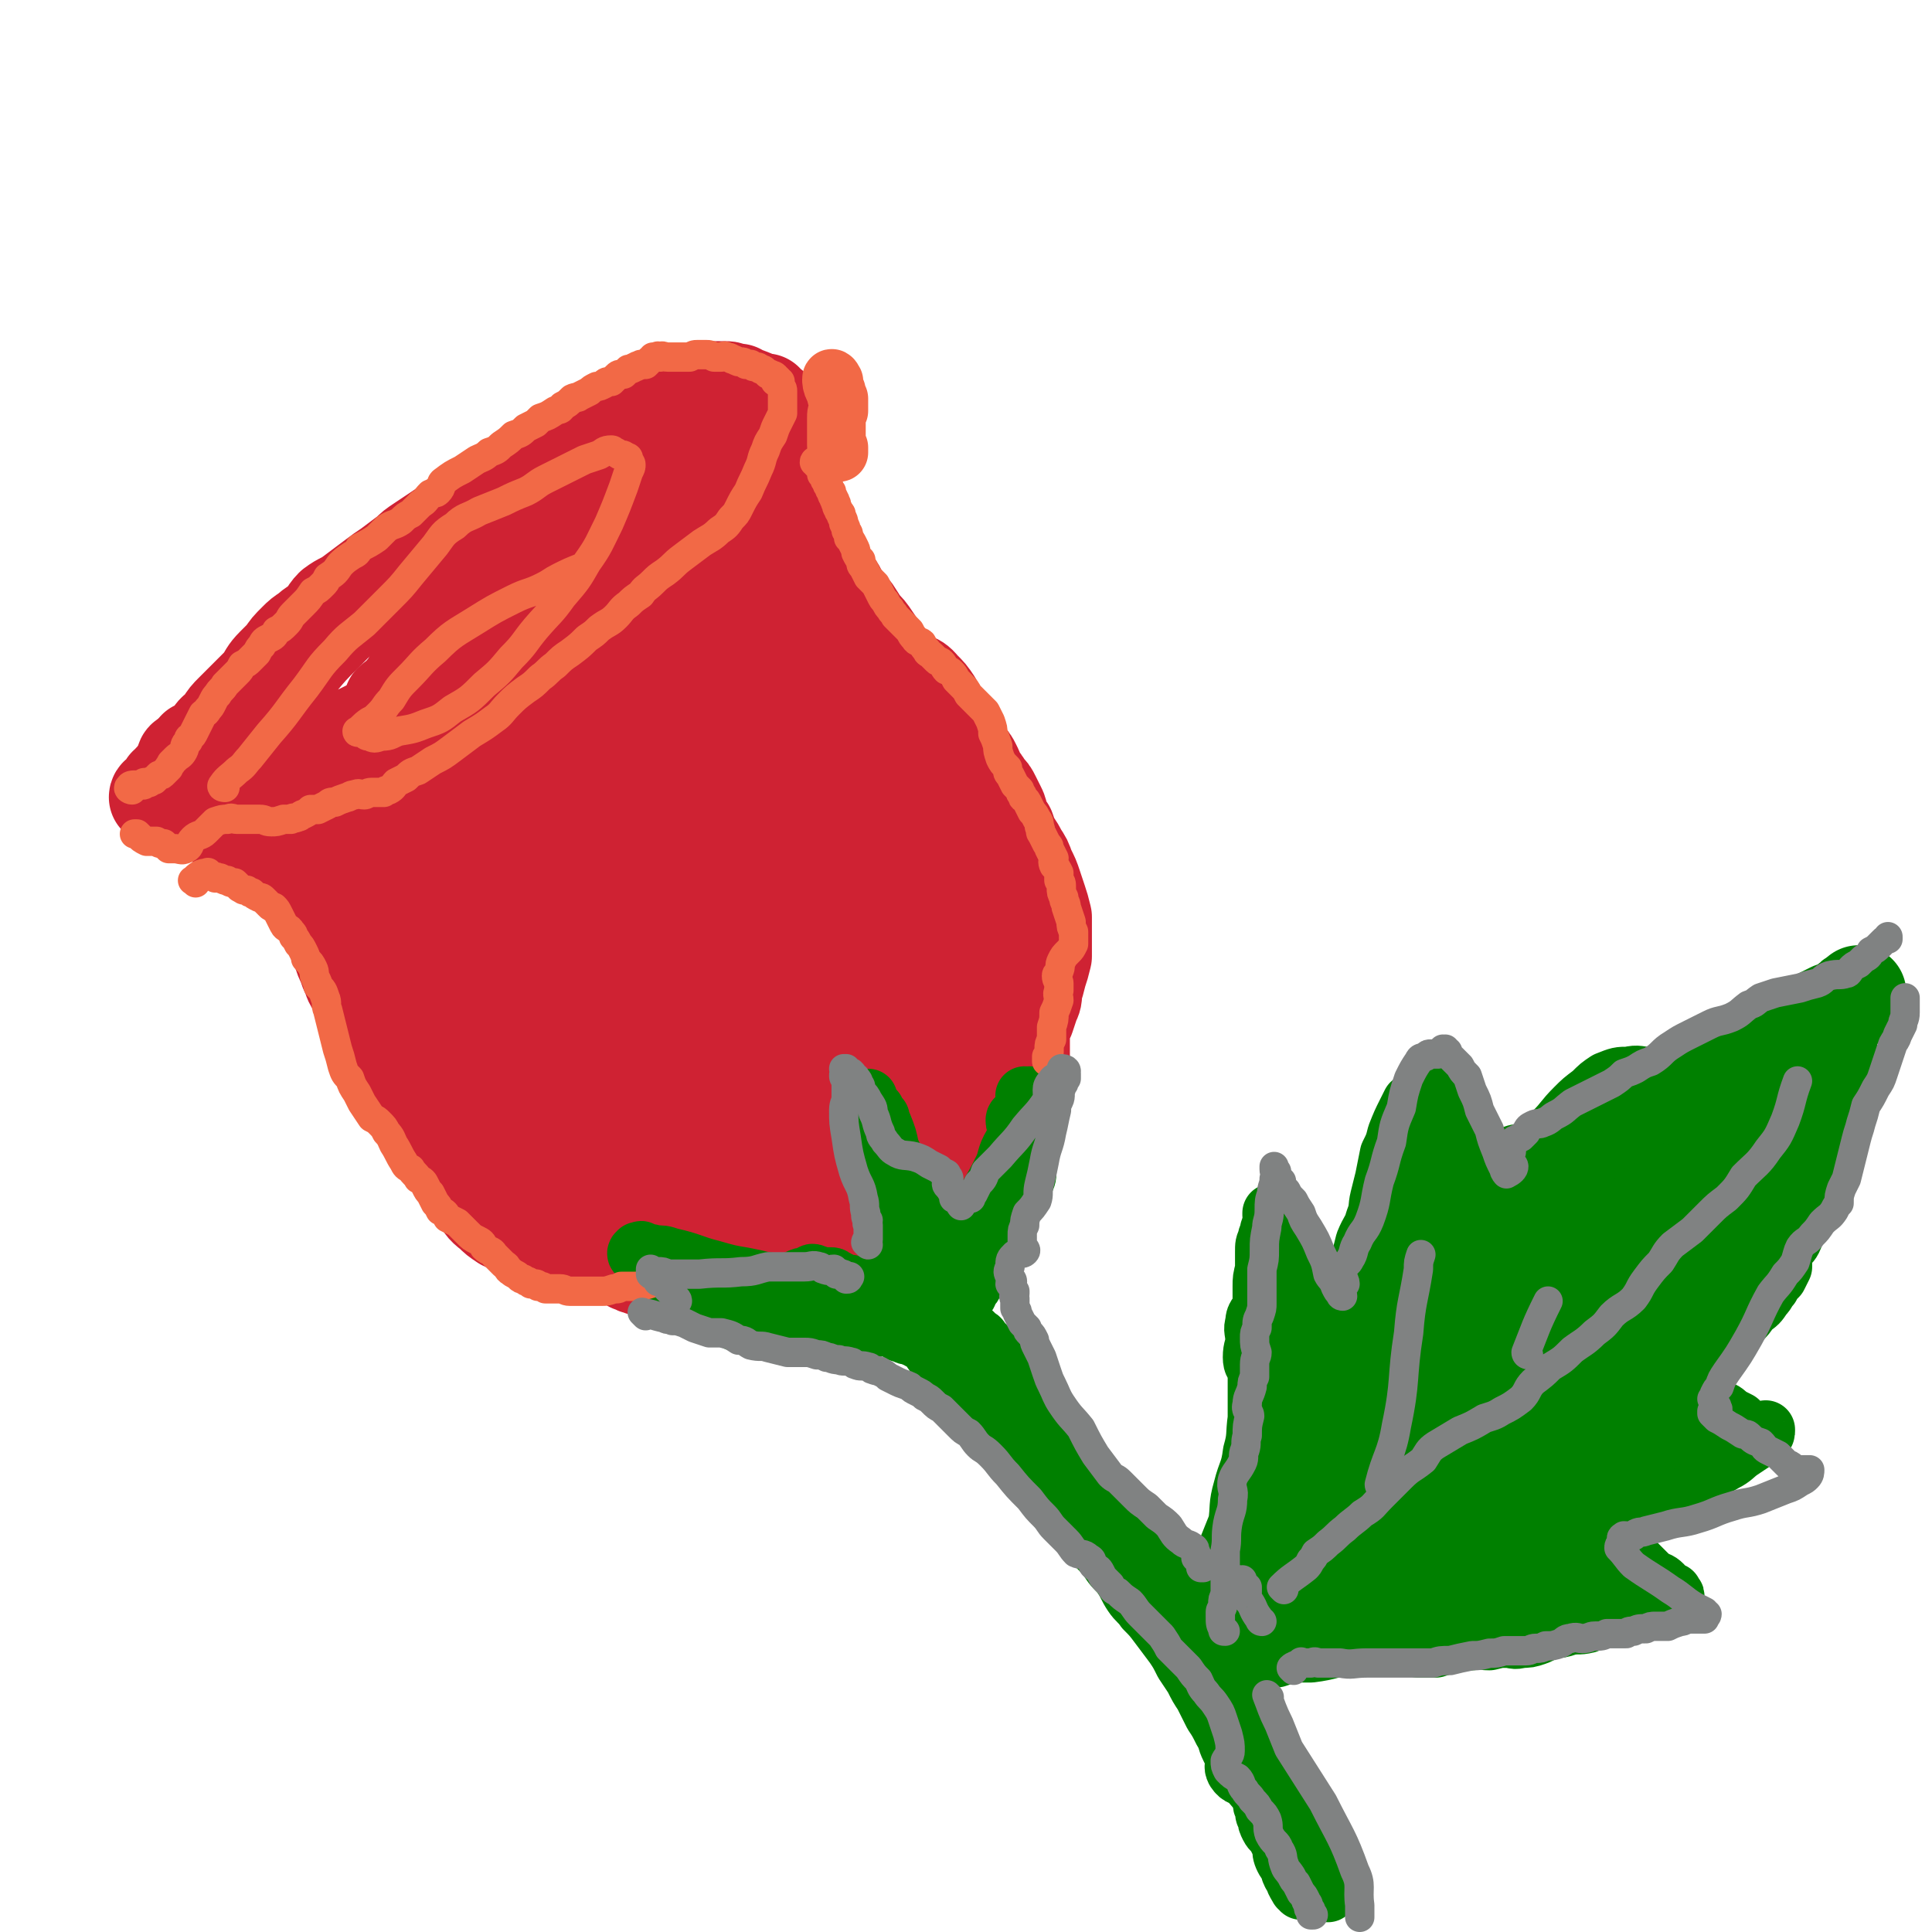 <svg viewBox='0 0 790 790' version='1.1' xmlns='http://www.w3.org/2000/svg' xmlns:xlink='http://www.w3.org/1999/xlink'><g fill='none' stroke='rgb(207,34,51)' stroke-width='24' stroke-linecap='round' stroke-linejoin='round'><path d='M302,470c0,0 -1,-1 -1,-1 0,0 0,1 0,2 0,0 0,0 -1,0 0,0 1,1 1,1 -1,0 -1,0 -1,0 -1,1 -1,1 -1,2 -1,0 0,0 -1,1 0,0 0,0 -1,1 0,0 0,0 0,0 -1,1 -1,1 -1,1 0,0 0,1 -1,1 -1,0 -1,0 -1,1 -1,0 -1,0 -2,0 -1,1 -1,1 -2,1 -1,1 -1,1 -3,1 -1,1 -1,1 -3,1 -1,1 -1,1 -3,2 -1,0 -1,0 -3,0 -1,0 -1,1 -2,1 -2,0 -2,0 -3,0 -2,1 -2,1 -4,1 -2,0 -2,0 -4,1 -1,0 -1,1 -3,1 -2,0 -2,-1 -3,-1 -4,0 -4,0 -7,0 -3,1 -3,1 -6,1 -4,-1 -4,-1 -7,-1 -2,-1 -2,-1 -5,-1 -2,0 -2,0 -5,-1 -2,-1 -2,-1 -4,-2 -2,0 -3,0 -4,0 -2,-1 -2,-1 -3,-2 -1,-1 -1,-1 -2,-2 0,-1 0,-1 -1,-1 -1,-1 -2,-1 -3,-2 -1,-1 -1,-1 -2,-2 -2,-2 -2,-2 -3,-3 -1,-2 -1,-2 -2,-3 -1,-2 -1,-2 -2,-3 -1,-2 -2,-2 -3,-4 -2,-1 -2,-1 -3,-2 -2,-2 -2,-2 -3,-4 -2,-2 -2,-2 -3,-4 -2,-2 -2,-2 -3,-5 -1,-2 -1,-2 -2,-5 -2,-3 -2,-3 -3,-7 -1,-3 -1,-3 -3,-7 -1,-3 -2,-3 -3,-6 -2,-3 -2,-3 -4,-7 -2,-3 -2,-2 -4,-5 -2,-2 -2,-2 -3,-4 -1,-2 -1,-2 -2,-3 -1,-2 -1,-2 -1,-3 0,-3 1,-3 0,-5 0,-3 -1,-3 -2,-6 -1,-3 -2,-3 -2,-6 -1,-4 0,-4 0,-7 0,-4 0,-4 0,-7 0,-3 -1,-3 -1,-6 0,-3 0,-3 0,-5 -1,-2 -1,-2 -1,-5 -1,-2 -1,-2 -1,-5 -1,-2 -2,-2 -3,-5 -1,-2 -1,-2 -2,-5 -1,-2 -1,-2 -3,-5 -1,-2 -1,-2 -2,-4 -1,-2 -1,-2 -3,-4 -1,-2 -1,-2 -2,-4 -2,-3 -2,-3 -3,-5 -1,-1 -1,-1 -2,-2 -1,-2 -1,-2 -2,-3 -1,-1 -1,-1 -2,-2 0,-1 0,-1 -1,-1 -1,-1 -1,-1 -1,-1 -1,-1 -1,0 -1,-1 -1,0 -1,-1 -2,-1 -4,-1 -4,-1 -8,-1 -7,1 -8,1 -15,3 -7,1 -7,2 -14,4 -2,0 -2,0 -4,1 -2,0 -2,0 -3,0 -1,0 -1,-1 -2,-1 -1,-1 -1,0 -2,0 -1,0 -1,0 -2,0 -1,0 -1,0 -2,0 -1,0 -1,0 -2,1 0,0 0,0 0,0 -1,0 -1,0 -1,0 0,-1 0,-1 0,-2 0,0 0,1 0,1 0,0 -1,0 -1,0 0,0 1,0 2,0 0,0 -1,-1 0,-1 0,0 0,0 1,0 0,0 0,0 0,-1 0,0 0,0 0,0 0,0 0,0 1,0 0,0 0,0 1,0 0,0 0,0 0,0 1,0 1,0 1,0 1,0 1,0 2,0 0,-1 0,-1 1,-1 0,0 0,0 1,0 0,-1 -1,-1 0,-1 1,-1 1,0 2,0 1,0 1,0 2,-1 1,0 1,0 2,0 1,-1 1,-1 3,-1 3,-1 3,-1 6,-1 3,0 3,0 6,-1 2,0 2,0 5,0 3,-1 3,0 5,0 3,0 3,0 5,0 2,0 2,0 3,1 1,0 1,0 2,0 1,0 1,0 2,0 2,0 2,0 3,-1 0,0 0,-1 0,-1 1,-1 1,0 2,0 2,0 2,-1 3,-1 1,0 1,0 3,-1 1,0 1,0 2,0 1,0 1,0 2,-1 1,0 1,0 2,-1 1,0 1,-1 2,-1 1,0 1,0 2,0 2,-1 2,-1 3,-1 1,0 2,0 3,0 1,0 1,-1 2,-1 1,0 1,0 2,-1 2,0 2,0 3,0 2,-1 2,-1 3,-2 1,0 1,0 3,0 1,-1 1,-1 2,-1 2,-1 2,-1 3,-2 1,0 1,0 3,-1 1,0 1,0 3,-1 1,0 1,0 2,0 1,-1 1,-1 2,-2 0,-1 0,-1 0,-1 0,0 0,0 0,-1 0,0 0,0 1,0 0,-1 0,-1 0,-1 1,-1 1,-1 1,-1 0,0 1,0 1,-1 0,0 -1,0 -1,0 0,0 1,0 1,0 0,0 0,0 -1,1 0,0 0,0 0,0 '/><path d='M302,465c0,0 -1,-1 -1,-1 -1,-1 -2,-2 -3,-2 0,0 1,1 0,1 0,0 -1,0 -1,0 -1,0 -1,0 -2,0 0,1 0,0 -1,1 0,0 0,-1 -1,0 -1,0 -1,0 -2,1 -2,0 -2,0 -3,0 -1,1 -1,0 -2,1 -2,0 -2,0 -3,1 -1,1 -1,1 -2,2 -1,1 -2,0 -3,1 -2,0 -2,0 -4,0 -2,1 -2,1 -3,2 -3,1 -3,1 -5,2 -1,0 -1,0 -3,1 -1,0 -1,0 -3,1 -2,0 -2,0 -4,1 -3,1 -3,2 -6,2 -3,1 -3,0 -6,0 -3,1 -3,1 -5,1 -3,1 -3,1 -5,1 -2,0 -2,-1 -4,-1 -2,0 -2,0 -3,0 -1,0 -1,0 -3,0 -1,0 -1,0 -3,-1 -2,0 -2,0 -3,0 -1,-1 -2,0 -3,-1 -1,0 -1,-1 -2,-1 -2,-1 -2,-1 -4,-1 -1,0 -1,0 -3,-1 -1,0 -1,-1 -2,-1 -3,-1 -3,0 -6,-1 -1,0 -1,-1 -2,-2 -1,-1 -1,-1 -2,-3 -2,-1 -2,-1 -4,-3 -1,-2 -1,-2 -2,-3 -1,-2 -1,-2 -2,-4 -1,-2 -2,-2 -4,-3 -1,-2 0,-2 -2,-3 -2,-2 -2,-2 -4,-3 -1,-1 -1,-1 -2,-1 -1,-2 -1,-2 -2,-3 -1,-1 -1,-1 -1,-2 -1,-2 -1,-2 -2,-3 0,-1 0,-1 -1,-2 -1,-1 -1,-1 -2,-3 0,-1 0,-1 -1,-2 -1,-2 -1,-2 -1,-4 -1,-2 -2,-1 -3,-3 -1,-2 0,-2 -1,-5 -1,-1 -1,-1 -1,-2 -1,-2 -1,-2 -2,-4 -1,-2 0,-2 -1,-3 -1,-2 -1,-2 -2,-3 -1,-2 0,-3 -1,-5 -2,-3 -2,-3 -4,-6 -1,-3 -1,-3 -2,-6 -1,-3 -1,-3 -2,-5 -2,-2 -2,-2 -3,-5 -2,-3 -2,-3 -4,-6 -2,-3 -2,-3 -3,-5 -1,-3 -1,-3 -2,-6 -1,-3 -2,-2 -3,-5 -1,-2 0,-2 -1,-4 -1,-2 -1,-2 -2,-4 -2,-2 -2,-2 -3,-4 -2,-3 -3,-3 -4,-5 -2,-3 -2,-3 -3,-5 -2,-2 -1,-2 -3,-4 -2,-3 -2,-3 -4,-5 -2,-2 -2,-2 -4,-4 -2,-2 -2,-2 -4,-4 -2,-1 -1,-1 -3,-3 -2,-1 -2,-1 -4,-3 -1,-1 -1,-1 -3,-2 -1,-1 -1,-1 -2,-2 -1,-1 -1,-1 -1,-2 -1,0 -1,-1 -2,-1 -1,-1 -1,0 -1,0 -1,-1 0,-1 0,-1 0,-1 0,-1 -1,-1 0,-1 -1,-1 -1,-1 0,0 1,0 1,0 0,1 0,1 0,1 0,1 1,0 1,0 0,0 0,1 0,1 1,0 1,0 2,0 1,0 1,0 2,0 1,-1 1,-1 3,-1 3,-1 3,-1 6,-1 5,-1 5,-1 9,-2 7,0 7,1 13,-1 5,-1 4,-2 9,-4 3,-1 3,-1 6,-2 2,0 2,0 3,-1 1,-1 1,0 2,-1 1,0 1,-1 2,-1 2,-1 2,-1 4,-2 3,0 3,1 5,0 2,0 2,0 4,-1 1,-1 1,-2 2,-2 2,-1 2,0 3,-1 2,0 2,0 4,-1 1,-1 1,-2 3,-2 1,-1 1,-1 3,-2 2,-1 2,-1 4,-1 1,-1 1,-1 3,-2 1,0 1,0 3,-1 2,0 2,0 3,-1 2,-1 2,0 5,-1 2,-1 2,-1 4,-2 2,0 2,0 4,-1 2,-1 2,-1 4,-2 2,-1 2,-1 5,-2 2,-1 2,-1 4,-2 2,-2 2,-1 4,-3 2,-1 3,-1 4,-2 1,-2 1,-2 2,-3 1,-2 1,-2 2,-4 2,-2 2,-2 3,-3 1,-2 1,-1 2,-2 2,-2 2,-2 3,-4 1,-1 1,-1 2,-2 1,-2 1,-1 2,-2 2,-1 1,-1 3,-3 1,-1 1,-1 3,-3 2,-2 2,-1 3,-3 2,-2 2,-2 3,-4 2,-1 2,-1 3,-2 2,-2 2,-3 3,-4 2,-2 2,-1 4,-3 2,-1 1,-2 3,-4 1,-1 1,-1 3,-2 1,-2 1,-2 2,-3 2,-2 2,-2 3,-4 1,-1 1,-1 3,-3 1,-1 1,-1 2,-3 2,-2 2,-2 3,-4 2,-2 2,-2 3,-4 2,-3 3,-3 5,-5 1,-2 1,-3 3,-5 2,-2 2,-2 4,-3 1,-2 1,-2 3,-4 1,-1 1,-1 2,-2 1,-1 1,-1 2,-2 0,-1 1,0 1,0 0,0 -1,0 -1,0 0,0 0,0 1,0 0,0 0,0 0,0 0,1 0,1 0,1 0,0 0,-2 0,-2 -1,0 -1,1 -1,2 -1,0 0,0 0,0 0,0 -1,0 -1,0 0,1 0,1 0,1 0,1 0,1 0,1 0,0 0,0 0,1 0,0 0,0 0,0 0,1 0,1 0,1 0,1 0,1 0,1 0,1 0,1 0,2 0,0 0,0 0,1 0,0 0,0 0,0 0,1 0,1 0,2 0,2 0,2 0,4 0,4 0,4 0,8 0,6 0,6 2,11 0,3 1,3 2,6 0,1 0,2 0,3 0,1 0,2 1,2 0,1 1,1 2,2 0,0 0,0 1,1 1,1 1,1 1,2 1,2 1,2 2,3 1,1 0,1 1,2 1,1 2,1 3,2 1,1 0,1 1,2 1,1 1,1 2,2 1,2 1,2 2,4 1,1 1,1 2,3 1,1 1,1 2,3 1,1 1,1 3,2 1,2 1,2 2,4 2,2 2,2 4,3 2,3 2,3 4,6 2,2 2,2 4,4 1,2 1,2 3,3 2,2 3,1 5,3 2,1 2,1 4,2 1,1 1,1 3,2 2,1 2,1 3,2 2,2 2,2 3,4 1,2 1,2 3,4 1,2 1,2 2,4 1,2 1,2 2,4 1,2 1,1 2,3 1,2 1,2 2,4 1,2 1,2 3,3 1,2 1,2 3,3 1,1 1,1 3,2 1,1 1,2 2,3 1,1 1,1 3,2 1,1 1,1 2,2 1,2 1,2 1,3 1,2 1,2 2,3 1,1 1,1 2,3 1,2 1,2 2,4 1,1 1,1 2,3 2,3 2,3 4,7 1,2 2,2 3,5 1,2 1,2 2,5 1,2 1,2 1,4 0,3 0,3 -1,6 -1,2 -1,2 -2,5 -1,2 -1,2 -1,4 0,2 -1,2 0,4 0,3 0,3 0,6 1,3 1,3 2,5 0,2 0,2 0,4 0,3 1,3 1,5 0,2 -1,2 -1,4 0,2 0,2 0,4 -1,2 -1,2 -2,4 0,2 0,2 0,4 0,1 0,1 -1,3 0,2 -1,2 -1,3 -1,2 0,2 -1,4 0,1 -1,1 -1,2 -1,3 -1,3 -2,6 -1,2 0,2 -1,5 -1,4 -1,4 -2,7 -1,3 -1,3 -3,6 -1,3 -1,3 -2,6 -2,3 -2,3 -4,5 -4,3 -4,3 -8,6 -5,3 -5,2 -10,5 -4,2 -4,2 -7,5 -2,3 -2,3 -5,6 -1,2 -2,1 -4,3 -1,2 0,3 -1,5 -1,1 -1,1 -3,2 -1,2 -1,2 -2,2 -2,1 -2,1 -4,1 -4,1 -4,0 -7,1 -4,1 -4,1 -8,2 -4,1 -4,1 -8,2 -4,1 -4,0 -8,1 '/></g>
<g fill='none' stroke='rgb(207,34,51)' stroke-width='39' stroke-linecap='round' stroke-linejoin='round'><path d='M93,334c-1,-1 -1,-1 -1,-1 -1,-1 0,-2 0,-2 0,-1 1,0 1,0 0,0 0,0 1,1 0,1 0,1 1,2 1,1 1,0 3,1 2,1 2,1 3,2 2,1 2,1 4,2 2,2 2,2 4,4 2,3 2,3 5,6 3,3 3,3 7,7 3,5 3,5 7,10 2,3 2,3 4,5 2,5 2,5 4,10 1,4 1,4 3,8 1,3 1,3 2,5 1,3 1,3 2,5 1,3 1,3 3,5 1,3 1,2 3,5 2,2 2,2 3,5 2,2 2,2 3,5 1,3 1,3 3,7 1,3 0,3 2,6 1,3 2,2 3,5 1,3 1,3 2,5 1,3 2,3 3,6 2,2 2,2 3,5 2,2 2,2 4,5 1,2 1,2 3,4 2,3 1,3 3,6 2,4 2,4 4,7 3,4 3,3 5,7 3,3 2,4 5,7 3,4 2,4 6,7 2,2 2,2 5,4 5,2 5,1 9,3 4,2 4,2 9,4 3,1 4,0 7,1 4,1 3,2 7,3 4,1 4,1 9,2 3,0 3,0 6,1 3,1 3,1 5,3 2,0 1,1 3,1 2,1 2,1 4,1 2,1 2,1 4,2 2,1 2,1 3,2 3,1 3,1 5,1 3,1 3,1 6,2 2,0 2,0 4,1 2,0 2,0 4,0 3,0 3,0 5,0 2,0 2,0 3,1 2,0 2,0 4,0 2,0 2,0 4,0 2,0 2,0 4,0 2,0 2,0 5,0 3,0 3,1 5,1 4,0 4,-1 7,-1 3,0 3,0 6,-1 4,0 4,0 8,-1 3,-1 3,-1 6,-3 5,-3 4,-4 8,-7 4,-4 3,-4 7,-7 4,-3 4,-2 7,-5 5,-2 5,-3 9,-5 4,-2 4,-1 7,-3 3,-1 3,-1 6,-3 2,-1 3,0 4,-2 4,-4 3,-5 6,-9 0,-1 0,-1 1,-2 '/><path d='M127,354c0,0 -1,-1 -1,-1 0,-1 2,0 2,0 0,-1 0,-1 -1,-1 0,0 0,0 0,-1 -1,0 -2,0 -2,-1 -1,-1 -1,-1 -2,-2 -1,-1 -1,-2 -2,-3 -1,-1 -1,-1 -2,-2 -3,-2 -3,-2 -6,-4 -3,-3 -3,-3 -7,-6 -3,-2 -3,-2 -6,-4 -4,-2 -4,-2 -7,-4 -2,-2 -2,-2 -3,-3 -2,-1 -2,-1 -3,-3 -2,-1 -2,-1 -3,-2 -1,-1 -2,-1 -3,-2 -1,0 -1,0 -2,-1 -1,-1 -1,-1 -1,-1 -1,-1 -1,-1 -2,-1 0,0 0,-1 0,-1 0,0 -1,1 -1,0 0,0 0,-1 1,-1 0,0 0,0 1,1 0,0 0,-1 1,0 1,0 1,0 2,0 0,0 0,0 1,0 3,1 2,1 5,1 7,1 7,1 13,2 8,0 8,0 17,0 7,0 7,0 14,0 10,-1 11,0 21,-2 6,-1 6,-2 12,-5 5,-1 5,0 11,-3 3,-1 3,-2 6,-4 3,-2 2,-3 5,-5 5,-4 5,-4 11,-8 4,-3 5,-3 10,-6 4,-4 4,-4 9,-7 3,-3 3,-3 7,-6 4,-2 4,-2 7,-5 4,-3 4,-3 8,-6 4,-3 4,-3 8,-6 3,-2 3,-3 7,-6 2,-2 3,-2 5,-5 3,-2 3,-2 6,-6 3,-3 2,-3 5,-6 3,-3 3,-3 6,-6 2,-3 1,-4 4,-6 2,-2 2,-2 5,-3 2,-2 2,-2 4,-3 2,-1 2,-1 4,-2 1,-1 1,-2 3,-3 1,-1 1,-1 2,-2 1,-1 0,-1 1,-2 1,0 1,0 2,0 0,-1 0,-1 1,-1 0,-1 0,-1 0,-1 0,0 0,0 0,0 0,0 0,0 0,1 0,0 0,0 1,1 0,1 0,1 0,1 1,2 1,2 1,4 3,7 3,7 6,13 3,9 3,9 7,18 2,6 3,5 6,11 2,3 2,3 4,6 2,2 2,2 5,4 1,1 1,1 2,2 2,0 3,-1 5,0 1,0 1,1 2,2 2,0 2,0 3,1 2,1 2,1 4,3 1,1 1,2 2,3 2,2 2,2 3,4 2,2 1,2 3,4 1,2 0,2 2,4 2,4 2,3 4,7 2,3 2,3 4,6 2,3 2,2 5,5 2,4 2,4 5,7 2,3 2,3 5,6 2,3 3,3 5,6 2,4 2,4 4,8 3,4 3,4 5,8 3,4 3,4 5,8 2,4 2,4 4,7 1,3 1,3 2,6 1,3 1,3 2,6 1,2 1,2 2,4 0,5 0,5 0,10 1,5 1,5 1,11 1,5 1,5 2,10 0,5 0,5 0,10 0,4 0,4 0,7 0,4 0,4 -1,7 0,4 0,4 0,8 -1,4 -1,4 -2,7 -1,4 -1,4 -2,8 -1,4 -1,3 -2,7 -1,2 -1,2 -2,5 -1,3 -1,3 -2,6 -2,3 -2,3 -3,6 -2,4 -2,4 -4,7 -2,4 -2,4 -4,7 -2,4 -2,4 -4,7 -3,3 -3,3 -5,7 -3,4 -3,4 -6,7 -3,4 -3,4 -7,7 -3,3 -3,4 -8,5 -5,2 -6,1 -11,2 -6,1 -6,1 -11,2 -5,1 -5,1 -10,1 -5,0 -5,0 -10,0 -3,0 -3,0 -6,-1 -2,0 -2,-1 -4,-1 -1,0 -2,0 -3,0 0,1 0,1 -1,1 0,0 0,0 0,0 0,-1 0,-1 1,-2 0,-2 -1,-3 0,-5 2,-4 2,-4 5,-8 7,-10 7,-10 15,-21 7,-10 7,-10 15,-20 7,-9 7,-9 14,-17 6,-8 6,-8 12,-15 5,-6 5,-6 11,-12 3,-2 5,-5 7,-5 0,0 -2,2 -3,4 -4,5 -4,5 -8,9 -6,6 -6,6 -12,12 -8,8 -8,8 -17,16 -10,10 -10,10 -20,19 -11,9 -11,10 -22,16 -9,5 -9,5 -19,8 -8,2 -9,3 -17,2 -4,0 -5,-1 -6,-4 -2,-3 0,-3 1,-6 1,-3 3,-3 3,-6 0,-9 -3,-9 -3,-18 0,-22 0,-22 2,-45 2,-17 5,-17 7,-34 2,-20 0,-20 1,-40 0,-17 1,-17 2,-34 0,-10 1,-11 0,-21 0,-1 -1,-1 -2,-1 0,0 1,1 1,3 -1,0 -1,0 -1,1 -1,0 -1,0 -1,1 -2,3 -2,3 -4,7 -18,24 -17,24 -36,48 -10,15 -10,15 -22,28 -10,11 -10,12 -22,22 -6,6 -9,8 -14,9 -2,0 -1,-3 -1,-7 0,-2 1,-2 1,-5 0,-2 0,-2 -1,-5 -1,-5 -2,-5 -3,-10 -2,-7 -2,-6 -4,-13 -2,-9 -1,-9 -2,-18 -1,-4 -1,-4 -2,-8 0,-3 0,-3 0,-6 0,-2 -1,-3 0,-3 0,0 1,2 2,4 8,16 8,16 17,33 13,27 12,27 26,54 11,18 10,19 22,37 8,11 8,11 18,20 5,5 9,8 11,6 3,-1 1,-6 -1,-11 -1,-2 -2,-1 -4,-3 -4,-5 -3,-6 -7,-10 -8,-8 -8,-7 -16,-15 -9,-11 -11,-10 -19,-21 -10,-15 -8,-16 -16,-31 -9,-15 -9,-15 -17,-31 -5,-9 -5,-9 -10,-18 -2,-3 -3,-4 -4,-7 -1,0 0,1 1,2 1,1 1,2 3,4 2,3 3,3 5,7 19,36 18,37 38,73 12,23 12,23 26,45 9,13 9,14 20,25 3,2 6,1 9,0 1,0 0,-1 -1,-3 0,-3 -1,-2 -2,-5 -1,-6 -1,-6 -2,-11 -5,-16 -4,-16 -10,-32 -9,-22 -9,-23 -20,-44 -9,-18 -11,-17 -20,-35 -5,-11 -4,-12 -8,-24 -1,-3 -1,-5 -1,-7 0,-1 1,1 2,1 0,1 0,2 1,3 0,2 1,2 2,3 8,16 7,16 16,31 16,28 16,28 33,55 13,20 11,22 26,39 10,11 16,17 26,17 6,0 5,-9 5,-17 0,-4 -1,-5 -4,-7 -1,-1 -2,1 -3,0 -5,-3 -4,-4 -8,-9 -14,-21 -14,-21 -27,-42 -15,-24 -16,-23 -29,-48 -12,-20 -10,-21 -21,-41 -5,-9 -8,-13 -10,-16 0,-2 3,3 5,6 0,1 0,0 1,1 1,4 1,4 3,8 16,31 14,32 32,61 16,28 17,28 37,53 12,16 13,19 28,30 3,2 3,-2 7,-4 3,-2 4,-4 5,-4 1,-1 0,2 -1,2 0,-1 1,-2 1,-4 0,-8 0,-9 -1,-17 -7,-35 -5,-36 -16,-71 -7,-23 -10,-22 -20,-44 -6,-13 -5,-14 -12,-27 -2,-3 -5,-6 -5,-5 0,1 2,4 4,9 1,2 2,2 3,4 8,13 8,13 15,27 17,32 18,31 34,64 11,22 9,23 20,45 5,10 6,13 12,19 1,1 1,-2 2,-4 0,-1 0,-1 0,-2 -1,-1 -1,0 -2,-1 -1,-2 -1,-2 -2,-4 -7,-16 -6,-16 -14,-32 -13,-28 -14,-28 -27,-57 -9,-20 -10,-20 -18,-40 -4,-12 -5,-12 -7,-23 0,-2 0,-4 1,-3 2,0 2,2 3,4 0,1 1,1 1,1 1,3 1,3 3,5 15,29 15,29 31,58 9,15 9,15 19,30 5,9 8,15 11,18 1,1 -1,-4 -3,-9 -1,-3 -1,-3 -2,-6 0,-1 1,-1 0,-2 -2,-7 -2,-7 -5,-13 -10,-21 -9,-21 -19,-41 -9,-16 -11,-15 -19,-32 -6,-11 -6,-11 -9,-23 -3,-9 -3,-9 -4,-18 0,-3 0,-4 1,-6 0,0 1,0 1,1 1,1 1,1 2,2 1,3 1,3 2,6 3,11 2,11 6,21 6,17 6,17 13,33 3,7 3,8 6,13 1,1 1,-1 1,-1 -2,-4 -2,-4 -4,-7 -2,-4 -2,-4 -4,-8 -3,-6 -3,-6 -5,-11 -4,-10 -4,-10 -7,-19 -4,-10 -3,-11 -7,-21 -4,-9 -5,-9 -9,-19 -1,0 -1,0 -1,0 '/><path d='M213,329c-1,0 -2,-1 -1,-1 5,6 7,7 11,14 1,0 -1,0 -2,0 -2,0 -2,0 -4,0 -2,0 -2,0 -5,0 -4,1 -4,1 -7,1 -1,0 -1,0 -2,0 -1,0 -1,-1 -1,-1 0,-1 -1,-1 0,-2 0,-3 0,-3 2,-6 8,-12 8,-12 18,-24 9,-11 10,-10 20,-21 4,-4 5,-5 8,-8 0,0 -1,0 -2,1 -5,5 -5,5 -10,10 -6,8 -7,7 -13,15 -9,10 -8,11 -17,21 -5,6 -6,5 -11,12 -1,2 -1,3 -1,4 -1,1 0,0 1,0 4,-3 4,-3 7,-6 7,-6 6,-7 13,-13 12,-11 13,-11 25,-23 10,-10 10,-10 20,-21 9,-9 9,-9 17,-20 5,-6 6,-7 9,-12 0,-1 -1,0 -2,0 -2,1 -2,1 -4,2 -1,1 -1,1 -2,1 -1,0 -1,0 -3,0 -2,0 -2,0 -3,0 -4,0 -4,0 -8,1 -16,5 -16,5 -33,10 -13,3 -13,3 -26,7 -9,3 -9,3 -18,6 -8,3 -8,3 -16,7 -6,3 -7,2 -12,6 -4,4 -4,5 -6,11 -1,3 0,3 0,7 0,2 0,2 0,5 0,1 1,1 1,2 0,2 -1,2 -1,3 0,1 0,1 0,2 0,0 -1,0 -1,1 0,0 0,0 0,0 0,0 -1,1 -1,1 -1,-1 -1,-1 -2,-2 '/><path d='M81,307c0,0 -1,-1 -1,-1 0,0 1,0 1,1 1,0 0,1 1,1 0,0 0,-1 1,-2 0,0 -1,1 -1,1 0,0 1,0 1,-1 1,0 1,0 1,0 1,-1 0,-1 1,-2 0,-1 1,0 1,-1 1,-1 0,-1 1,-2 0,-1 0,-1 1,-2 2,-1 2,-1 3,-3 2,-3 2,-3 4,-5 3,-3 3,-3 6,-6 3,-3 3,-3 6,-6 2,-3 2,-4 5,-7 2,-2 2,-2 4,-4 2,-3 2,-3 5,-6 2,-2 2,-2 5,-4 2,-2 3,-2 5,-4 3,-2 2,-3 5,-6 4,-3 4,-2 8,-5 4,-3 4,-3 8,-6 4,-3 4,-3 7,-5 4,-3 4,-3 8,-6 2,-2 2,-2 5,-4 3,-2 3,-2 6,-4 3,-2 3,-2 6,-4 3,-3 3,-3 7,-5 4,-1 4,-1 7,-3 4,-2 4,-2 7,-4 3,-1 3,-1 6,-2 3,-2 3,-2 6,-4 4,-2 4,-2 7,-3 3,-2 3,-3 7,-5 4,-2 4,-2 9,-4 4,-2 4,-2 7,-3 3,0 3,0 6,0 2,0 2,0 5,1 2,0 2,0 4,0 2,0 2,-1 4,0 3,0 3,0 5,0 2,0 2,0 4,0 1,-1 1,0 3,0 2,-1 2,-1 4,0 2,0 2,0 4,0 2,0 2,0 3,0 2,-1 2,-1 3,-1 1,0 1,0 2,0 1,0 1,0 2,0 1,0 1,0 1,0 0,-1 0,-1 1,-1 0,-1 0,0 1,0 0,0 0,0 0,0 1,0 1,0 1,0 0,0 0,0 1,0 0,0 0,0 0,1 0,0 1,0 1,0 0,0 0,0 0,1 0,0 0,0 1,0 0,1 0,1 0,1 0,1 0,1 1,1 0,0 0,1 0,1 0,0 -1,0 0,0 0,0 0,0 1,0 0,1 -1,1 -1,1 0,1 1,1 1,1 0,0 -1,-1 -1,-1 -2,0 -2,0 -3,0 -3,0 -3,-1 -6,-1 -13,-1 -14,-3 -27,-2 -10,0 -10,1 -19,3 '/><path d='M93,302c-1,0 -2,-1 -1,-1 2,-1 3,-1 6,-2 2,-1 2,-1 3,-3 3,-2 2,-3 4,-5 4,-4 4,-4 8,-8 4,-6 4,-6 9,-12 5,-6 5,-6 11,-12 4,-4 4,-4 8,-8 5,-4 6,-3 11,-7 5,-4 4,-4 9,-8 4,-4 4,-4 8,-7 3,-3 3,-4 7,-7 3,-2 3,-2 6,-5 3,-2 3,-2 6,-4 5,-4 5,-3 10,-6 3,-2 3,-2 7,-4 3,-3 3,-3 7,-5 3,-3 3,-3 6,-5 4,-3 4,-3 8,-5 4,-2 4,-2 8,-4 3,-2 3,-2 7,-4 3,-2 3,-2 6,-3 3,-2 3,-2 6,-4 3,-1 3,-1 5,-2 3,-2 3,-2 5,-3 2,-1 2,-1 4,-2 2,-1 2,-1 4,-2 1,-1 1,-1 3,-1 1,-1 1,-1 3,-2 2,0 2,0 4,0 1,-1 1,-1 3,-1 1,0 1,0 2,0 2,0 2,0 3,-1 1,0 1,0 2,0 2,0 2,0 3,0 1,0 1,0 2,0 2,0 2,0 3,1 2,0 2,0 3,0 1,1 1,1 2,1 1,1 1,0 2,1 1,0 1,0 2,1 1,0 1,0 2,1 1,0 1,0 1,0 1,0 1,0 2,0 0,0 0,1 1,1 0,1 0,1 0,1 1,0 1,0 1,0 0,0 0,0 0,1 0,0 1,-1 1,0 0,0 -1,0 0,1 0,1 0,1 0,1 0,1 0,1 0,2 0,1 0,1 0,2 0,2 1,2 1,4 0,3 1,3 1,6 0,3 0,4 0,7 0,3 0,3 1,6 0,2 -1,2 0,4 0,1 0,1 0,2 1,2 0,2 1,4 1,2 1,2 2,4 1,2 1,2 2,4 1,2 1,2 2,4 2,2 2,2 4,4 1,2 1,2 3,4 2,2 2,2 4,4 1,3 1,3 2,5 1,3 1,3 3,5 2,3 1,3 3,6 2,2 2,2 4,4 2,3 2,3 3,5 3,3 3,3 5,6 2,3 2,3 5,7 3,4 3,4 7,7 3,4 5,2 8,6 3,3 3,3 5,6 1,3 1,3 2,5 1,2 1,2 3,4 2,3 2,3 3,5 2,2 2,2 3,4 1,2 1,2 2,4 2,2 2,2 3,4 1,2 1,2 2,5 2,2 2,2 3,4 2,2 2,2 3,4 1,2 1,2 2,4 1,2 1,2 1,4 1,3 1,3 3,5 1,3 1,3 2,5 2,3 2,3 3,5 2,3 2,3 3,6 2,4 2,4 3,7 1,3 1,3 2,6 1,3 1,3 2,7 0,3 0,3 0,7 0,4 0,4 0,9 -1,4 -1,4 -2,7 -1,4 -1,4 -2,7 0,3 0,3 -1,5 -1,3 -1,3 -2,6 -1,2 -2,2 -2,5 -1,2 -1,2 0,4 0,2 0,2 0,5 0,1 0,1 0,3 -1,2 0,2 -1,4 0,2 0,2 -1,4 -1,2 -1,2 -2,3 -1,3 -1,3 -2,6 -1,2 -1,2 -2,5 -1,4 -1,4 -2,7 -2,4 -2,4 -4,8 -2,5 -2,5 -4,10 -2,4 -2,4 -4,8 -3,5 -2,5 -5,9 -4,6 -4,7 -9,11 -8,6 -9,5 -18,11 '/><path d='M324,286c-1,0 -2,-1 -1,-1 9,12 11,12 20,25 16,24 15,24 29,49 11,19 10,20 20,39 7,15 8,15 15,30 5,9 7,9 9,19 1,3 -1,7 -3,6 -2,-1 -2,-4 -4,-9 -2,-2 -2,-2 -3,-4 -3,-7 -2,-7 -5,-13 -9,-20 -10,-20 -19,-40 -10,-23 -10,-23 -20,-46 -7,-16 -6,-16 -12,-33 -2,-5 -4,-9 -4,-10 1,0 2,5 5,9 0,1 0,0 1,1 1,1 0,2 1,4 8,16 9,15 15,32 11,29 10,30 19,60 6,16 7,16 10,33 2,11 2,13 0,22 -1,4 -4,3 -7,4 -4,1 -5,1 -9,1 -7,-1 -7,-1 -14,-3 -14,-4 -15,-2 -28,-9 -21,-12 -21,-12 -40,-28 -16,-15 -15,-16 -29,-34 -9,-11 -8,-12 -17,-24 -2,-4 -3,-5 -5,-8 0,0 1,1 1,2 2,2 2,2 3,4 3,3 3,3 5,6 15,20 15,20 29,40 13,19 11,20 25,37 6,8 8,10 15,14 2,1 4,-1 4,-2 -1,-3 -3,-3 -6,-6 -1,-1 -1,-1 -2,-3 -4,-8 -4,-7 -7,-15 -12,-28 -13,-28 -22,-57 -9,-27 -7,-28 -14,-56 -5,-20 -6,-20 -11,-40 -1,-4 0,-8 1,-8 1,0 2,4 3,8 1,0 0,0 0,0 0,-1 0,-1 0,-2 0,-1 0,-1 0,-3 0,-3 0,-3 0,-5 0,-3 0,-3 0,-6 0,-4 0,-4 0,-8 0,-4 0,-4 -1,-8 -2,-4 -1,-5 -4,-8 -2,-2 -2,-3 -5,-4 -7,-1 -8,-1 -15,1 -17,5 -19,4 -34,14 -12,7 -11,9 -21,19 -9,8 -8,9 -17,17 -3,4 -5,6 -6,7 -1,1 1,-2 3,-4 4,-3 4,-3 9,-6 6,-6 7,-6 13,-12 11,-12 12,-12 21,-25 8,-11 8,-11 14,-23 3,-6 4,-8 5,-13 0,-1 -1,-1 -2,0 -2,1 -1,2 -3,3 -2,2 -2,2 -4,4 -5,4 -5,4 -9,8 -13,14 -13,14 -26,27 -9,10 -9,10 -18,20 -5,5 -5,5 -10,11 -1,1 -2,2 -2,1 1,-1 3,-2 5,-4 2,-2 2,-3 3,-5 2,-2 2,-2 4,-4 4,-5 4,-5 8,-9 6,-8 7,-8 12,-16 1,0 0,-1 0,-2 0,0 0,1 -1,1 -1,1 -1,1 -2,2 -2,1 -2,1 -4,3 -2,2 -2,2 -3,5 -3,3 -4,3 -6,6 -3,5 -3,5 -5,10 -2,4 -2,4 -2,8 0,7 -1,7 0,14 1,9 1,9 4,17 5,11 6,11 14,20 8,9 8,9 17,17 6,5 5,6 12,11 3,2 4,2 7,4 1,0 1,-1 1,-2 -1,-4 -2,-4 -4,-9 -3,-6 -4,-6 -7,-13 -7,-11 -6,-11 -13,-22 -6,-8 -6,-9 -13,-16 -4,-4 -5,-5 -9,-6 -1,0 -2,2 -1,3 1,6 2,6 5,13 4,10 4,10 9,21 4,9 4,9 7,19 3,6 2,6 5,12 0,1 1,2 1,2 0,0 -1,-1 -1,-2 -1,-2 -1,-2 -2,-5 -1,-2 0,-2 -1,-4 -1,-3 -1,-3 -3,-5 -1,-2 -2,-2 -3,-3 -1,-2 0,-2 -1,-3 -3,-3 -3,-2 -6,-5 -7,-6 -6,-7 -13,-12 -10,-6 -11,-5 -22,-10 -9,-4 -9,-4 -19,-7 -6,-2 -6,-2 -12,-4 -3,-2 -3,-2 -6,-3 -2,-1 -2,0 -3,-1 -1,0 -1,-1 -1,-1 0,0 1,0 1,0 0,0 0,0 0,0 -1,-1 -1,-1 -2,-1 -1,0 -1,0 -1,0 -2,0 -2,0 -5,0 -1,0 -1,0 -3,0 -1,0 -1,0 -2,0 -1,0 -1,0 -1,1 -1,0 -1,-1 -2,0 -1,0 0,0 -1,0 -1,1 -1,0 -2,0 0,0 0,1 -1,1 -1,0 -1,1 -2,1 0,0 0,0 -1,0 0,0 0,0 0,0 -1,0 -1,0 -1,1 0,0 -1,0 -1,0 0,0 -1,0 -1,0 0,0 0,1 0,1 -1,1 0,1 -1,1 0,0 0,0 -1,0 0,0 0,0 -1,1 0,0 0,0 0,0 0,1 -1,1 -1,1 0,0 0,1 0,1 0,1 -1,0 -1,1 0,0 1,0 1,1 -1,0 -1,0 -1,0 0,1 0,1 -1,1 -1,1 -1,0 -2,1 -2,0 -1,0 -3,1 0,1 -1,0 -1,1 -1,0 -1,1 -2,1 0,1 0,0 -1,1 0,1 0,1 -1,1 0,1 0,1 0,1 0,0 0,0 0,0 -1,1 -1,1 -1,1 -1,0 -1,0 -1,0 0,1 0,1 0,1 0,0 -1,0 -1,1 0,0 0,0 0,0 0,0 0,0 0,0 0,1 0,1 0,1 -1,0 -1,0 -1,1 0,0 0,0 0,0 0,0 -1,0 -1,0 0,0 0,0 0,0 0,0 0,0 0,0 0,0 -1,0 -1,1 0,0 1,0 1,0 0,0 -1,0 -1,0 0,0 1,-1 1,0 0,0 0,0 0,0 0,0 0,1 0,1 0,0 1,-1 1,-1 0,0 0,0 0,1 0,0 0,0 1,-1 0,0 0,0 0,0 1,0 1,0 1,0 1,0 1,1 1,1 1,0 1,0 1,1 1,0 1,0 2,0 0,0 0,0 1,1 1,0 1,-1 2,0 1,0 1,1 2,1 1,1 1,1 3,2 1,0 1,0 2,0 2,1 2,1 3,2 2,1 2,0 4,1 2,1 2,1 4,2 2,1 2,1 5,2 2,1 2,2 4,3 2,0 2,0 3,1 2,1 2,1 5,2 1,1 1,1 3,2 1,1 1,1 3,2 1,1 1,1 3,2 1,1 1,1 2,2 2,2 2,2 4,3 1,1 1,1 2,2 2,2 2,1 3,2 2,2 1,2 3,3 1,1 1,1 2,2 2,2 1,2 3,4 1,3 1,3 3,5 1,2 2,2 3,4 2,3 2,3 4,6 3,5 3,5 6,11 3,4 2,5 5,9 2,4 1,4 3,8 2,3 3,2 5,5 2,4 2,4 3,7 2,4 2,4 4,8 2,3 2,3 4,6 2,2 2,2 4,4 1,1 1,2 2,3 1,3 1,4 3,6 1,2 1,2 4,4 1,1 2,1 4,2 2,2 2,2 3,4 2,2 3,2 5,4 1,3 1,3 3,5 1,3 1,2 3,5 2,2 2,2 4,4 1,2 1,2 3,4 2,2 1,3 3,4 2,3 2,2 5,4 2,2 2,2 5,4 3,2 3,2 7,4 2,2 2,2 5,4 3,2 3,2 6,4 3,2 3,2 7,3 4,2 4,2 8,3 4,1 4,1 8,2 5,1 5,1 9,2 3,2 3,2 7,3 3,1 3,1 6,1 2,1 2,1 4,1 1,0 1,0 3,0 2,0 2,1 3,1 1,1 1,2 3,3 2,0 2,0 4,0 2,0 2,-1 4,-2 3,0 3,0 5,0 3,-1 3,-1 5,-2 3,0 3,0 6,-1 3,-1 3,-1 6,-3 4,-1 4,-1 8,-3 4,-2 4,-2 7,-5 5,-2 4,-3 8,-5 5,-3 5,-3 10,-6 4,-3 4,-3 7,-6 5,-4 5,-3 9,-7 3,-4 2,-5 5,-9 2,-2 3,-2 4,-5 1,-1 0,-2 0,-3 0,0 1,1 1,1 -1,0 -2,-1 -2,0 -1,1 0,2 -1,3 0,1 0,2 0,2 -2,1 -2,0 -3,1 -1,0 -1,-1 -2,0 0,0 0,0 0,0 0,1 0,1 0,2 0,1 0,1 -1,2 -1,1 -1,0 -2,1 0,1 0,1 -1,2 -1,0 -1,0 -1,0 '/></g>
<g fill='none' stroke='rgb(0,128,0)' stroke-width='24' stroke-linecap='round' stroke-linejoin='round'><path d='M360,539c-1,0 -1,-1 -1,-1 -1,1 -1,1 -1,3 0,0 0,0 0,1 0,0 0,1 0,1 -1,0 -1,-2 -1,-2 -1,0 -1,0 -1,1 -1,0 -1,0 -1,0 -1,0 -1,0 -1,0 -2,0 -2,0 -3,0 0,0 0,0 -1,0 -2,0 -2,0 -4,0 -5,0 -5,-1 -9,0 -7,0 -7,0 -14,0 -5,0 -5,0 -11,0 -3,0 -3,0 -5,0 -2,0 -2,0 -3,-1 -2,0 -2,0 -4,-1 -1,-1 -1,-1 -3,-2 -2,-1 -2,0 -4,-1 -1,-1 -1,-1 -3,-2 -3,-2 -3,-1 -6,-2 -3,-2 -2,-2 -5,-3 -2,-1 -2,-1 -4,-2 -2,-1 -2,-1 -4,-3 -2,-1 -2,-1 -3,-3 -1,-1 -1,-1 -2,-2 -1,-2 -1,-2 -2,-3 -1,-1 -1,-1 -1,-1 0,-1 0,-1 -1,-2 0,0 0,0 0,0 -1,-1 -1,-1 -1,-1 -1,0 -1,-1 0,-1 0,-1 0,0 1,0 0,-1 0,-1 1,0 1,0 1,0 1,0 2,1 2,0 3,1 4,0 4,0 7,1 9,2 9,3 17,5 7,2 7,2 13,3 5,1 5,1 9,2 3,0 3,1 7,1 3,0 3,-1 6,-2 2,-1 2,-1 4,-1 2,-1 2,-2 3,-1 2,0 1,1 3,1 1,0 1,0 2,0 1,0 1,0 2,0 1,0 1,1 2,1 1,1 1,1 2,1 2,1 2,1 3,1 1,0 1,0 2,1 1,0 1,1 2,1 1,1 1,1 2,1 1,0 1,0 2,0 1,1 1,1 2,1 1,0 1,0 2,0 0,0 0,0 1,0 1,0 1,0 1,0 1,0 1,0 1,0 1,0 1,0 1,0 0,0 0,-1 1,-1 0,0 0,0 0,0 0,0 0,0 1,0 0,0 0,0 0,0 1,0 1,0 1,-1 0,0 0,0 0,-1 0,-1 0,-1 0,-1 0,-1 0,-1 1,-2 0,-1 0,-1 0,-3 -1,-5 0,-5 -1,-11 -3,-13 -3,-13 -6,-27 -1,-6 -1,-7 -2,-14 0,-4 -1,-4 -1,-9 -1,-2 0,-2 -1,-4 0,-2 0,-2 0,-3 0,-1 0,-1 -1,-2 0,0 -1,1 -1,1 0,0 0,-1 1,-1 0,0 0,-1 0,-1 0,0 -1,1 -1,1 0,0 0,-1 1,-1 0,0 0,0 0,1 0,0 0,0 0,1 0,0 0,0 0,0 0,0 1,0 1,1 0,0 0,0 0,0 0,1 0,1 1,1 0,1 0,1 1,1 0,2 1,2 2,3 0,2 0,2 1,3 2,5 2,5 3,10 3,6 3,6 5,13 1,4 1,4 2,8 2,4 2,5 5,8 1,3 2,3 4,5 1,1 1,1 2,2 0,2 0,2 0,4 0,2 0,2 0,4 -1,1 -1,1 -1,3 0,1 0,1 0,2 0,1 0,1 1,2 0,1 -1,1 0,1 0,1 0,1 0,2 0,0 -1,0 -1,1 0,0 1,0 1,0 -1,0 -1,0 -1,0 0,0 0,0 0,-1 0,0 0,0 1,0 0,-1 0,-1 0,-1 0,0 0,0 1,-1 0,0 1,0 1,-1 1,-1 0,-1 1,-2 0,-1 0,-1 1,-2 1,-2 2,-2 3,-3 2,-4 2,-4 4,-8 5,-9 6,-8 11,-17 3,-5 3,-5 6,-11 2,-4 1,-5 4,-10 1,-2 2,-2 2,-4 1,-3 -1,-3 -1,-6 0,-1 1,-1 2,-2 1,-1 1,0 2,-1 1,-1 0,-1 0,-2 0,-1 1,-1 1,-1 0,-1 1,-1 1,-1 0,-1 0,-1 0,-2 -1,0 -2,-1 -2,-1 1,0 1,1 2,1 0,0 0,-1 0,-1 0,0 0,1 0,1 0,1 1,1 1,1 0,1 -1,1 -1,2 0,1 0,1 0,3 0,2 0,2 0,3 0,3 0,3 0,6 -1,4 -1,4 -1,7 -1,4 0,4 0,7 0,3 0,3 -1,5 -1,4 -2,4 -3,7 -2,4 -2,4 -4,7 -1,3 -1,3 -3,6 -1,2 -1,2 -2,4 -1,2 -2,2 -2,3 -1,1 1,2 0,2 0,1 -1,0 -2,0 -1,0 -1,0 -2,0 0,1 -1,1 -1,1 0,2 1,2 0,4 0,2 -1,2 -2,4 0,2 1,2 0,4 0,1 -1,1 -2,2 0,2 0,2 -1,3 -1,2 -1,2 -2,3 -1,1 -1,1 -2,2 -1,2 -1,1 -2,3 0,0 0,0 -1,1 0,0 0,0 -1,1 -1,0 -1,1 -2,2 0,0 0,0 0,0 -2,1 -2,1 -3,1 -1,0 -1,0 -1,1 -1,0 -1,0 -2,1 -1,1 -1,1 -1,1 -1,0 -1,0 -1,0 -1,0 -1,0 -1,1 -1,0 -1,0 -1,0 0,0 0,0 0,0 '/><path d='M370,545c0,0 -1,-1 -1,-1 0,0 0,0 0,1 -1,0 -1,0 -1,0 0,0 0,-1 1,0 0,0 0,0 1,0 0,0 0,1 1,1 0,0 0,-1 0,-1 0,0 0,0 1,0 1,0 1,0 2,1 0,0 0,1 0,1 1,0 1,0 2,1 1,0 1,0 2,0 1,1 1,2 2,3 2,3 2,3 4,5 4,5 4,5 8,11 5,6 5,6 10,12 3,3 3,3 6,6 3,3 3,2 6,5 2,2 1,3 3,5 2,2 2,3 4,4 3,2 3,2 6,4 2,1 2,1 3,3 2,3 2,3 3,6 2,3 2,3 4,6 2,2 2,2 3,5 2,2 2,2 3,3 2,2 2,2 3,4 2,2 2,2 4,4 2,2 2,2 4,5 2,3 3,3 5,6 2,3 2,4 4,7 2,3 3,3 5,6 3,3 3,3 6,7 3,4 3,4 6,8 2,3 2,3 4,7 2,3 2,3 4,6 2,4 2,4 4,7 2,4 2,4 4,8 2,3 2,3 4,7 2,3 1,3 3,7 1,2 1,2 2,4 0,3 -1,3 0,5 2,3 3,2 6,4 1,2 1,2 3,4 1,2 1,2 2,4 0,2 0,2 1,4 0,2 0,2 1,3 0,2 0,2 1,4 1,2 2,2 3,4 1,2 1,2 2,4 0,2 0,3 1,5 1,2 1,1 2,3 1,1 0,2 1,3 0,1 1,1 1,2 1,1 0,1 1,2 0,1 1,1 1,2 1,0 1,0 1,1 0,0 1,0 1,0 -1,-1 -1,-1 -1,-1 '/><path d='M394,545c0,0 -1,-1 -1,-1 1,0 2,0 5,1 0,0 0,1 1,1 0,0 0,0 1,1 1,0 1,1 1,1 1,1 1,1 2,2 1,2 2,2 3,4 1,2 1,2 3,5 5,6 5,6 9,12 6,6 6,6 11,13 3,4 4,4 6,8 3,2 2,3 4,6 2,2 1,2 3,4 2,2 2,1 3,3 2,2 2,3 4,5 1,2 2,2 3,4 2,2 2,2 3,4 1,2 1,2 3,4 1,2 1,3 2,5 1,2 1,2 3,4 2,3 2,3 4,5 2,3 3,2 5,5 2,3 2,3 4,6 2,4 2,4 4,8 2,4 2,4 4,8 2,4 2,4 5,8 2,3 2,4 4,7 3,4 3,4 6,8 2,3 3,3 5,7 3,4 3,4 5,9 2,3 2,3 4,7 2,2 2,2 3,5 2,3 2,3 5,7 1,3 2,3 3,6 2,4 1,4 2,7 1,2 1,2 1,4 1,1 1,1 2,3 1,1 0,2 1,3 2,2 3,1 4,4 1,2 0,3 1,5 1,3 2,2 3,5 0,2 0,2 0,5 1,1 1,1 2,3 0,1 0,2 1,3 0,1 0,1 0,2 1,1 1,1 1,2 0,0 0,0 1,1 0,0 0,0 0,0 '/><path d='M496,654c0,0 -1,-1 -1,-1 0,0 0,0 0,0 0,0 0,0 1,0 0,-1 0,-1 0,-2 1,0 1,0 1,-1 0,-1 1,-1 1,-2 0,-1 0,-1 0,-2 0,-1 0,-1 1,-2 0,-1 0,-1 0,-2 1,-2 1,-2 2,-4 1,-2 0,-2 1,-5 2,-5 2,-5 4,-10 1,-7 0,-7 2,-14 2,-8 3,-7 4,-15 2,-7 1,-7 2,-14 0,-5 0,-5 0,-10 0,-5 0,-5 0,-10 -1,-2 -2,-2 -2,-5 0,-4 1,-4 1,-7 0,-4 -1,-4 0,-7 0,-4 2,-3 3,-7 0,-4 0,-4 0,-8 0,-3 0,-3 1,-7 0,-4 0,-4 0,-7 0,-3 0,-3 1,-5 0,-2 1,-2 1,-4 1,-1 0,-1 1,-3 0,-1 0,-1 0,-1 1,-1 0,-1 0,-2 0,0 0,-1 0,-1 0,0 0,0 0,0 0,1 1,0 1,1 0,0 0,0 1,0 0,0 0,0 0,1 1,1 1,1 1,2 1,1 1,1 2,3 2,5 2,5 4,9 3,5 3,5 6,10 2,3 2,4 4,6 3,3 3,3 6,5 3,3 3,3 6,6 2,2 3,1 5,3 1,1 1,1 2,1 1,1 1,1 2,2 0,0 0,0 -1,0 -1,-1 -1,0 -2,0 0,-1 0,-1 0,-1 -1,-1 -2,-1 -2,-2 0,-2 2,-2 2,-4 0,0 -1,0 -2,0 -1,-1 -1,-2 -2,-3 0,-1 -1,-1 -1,-3 0,-2 1,-2 1,-4 0,-3 0,-3 1,-5 1,-3 1,-3 2,-7 1,-4 1,-4 2,-8 2,-5 3,-5 4,-9 2,-5 1,-5 2,-9 1,-4 1,-4 2,-8 1,-5 1,-5 2,-10 2,-4 2,-4 3,-8 2,-5 2,-5 4,-9 1,-2 1,-2 2,-4 1,-1 2,-1 3,-2 0,-1 0,-1 1,-2 0,-1 0,-1 1,-2 1,-1 1,-1 2,-2 0,-1 0,-1 0,-1 1,-1 1,-1 1,-1 0,-1 0,-1 1,-2 0,0 0,0 1,0 0,-1 -1,-1 0,-1 0,0 1,0 1,0 0,0 0,1 0,1 0,1 0,1 1,2 0,1 0,1 0,2 2,6 3,6 5,11 2,7 1,8 4,14 3,7 4,7 8,13 2,4 2,4 4,8 2,3 2,3 4,6 1,1 0,2 1,3 1,0 1,0 1,0 0,-1 0,-1 0,-2 0,-1 0,-1 -1,-1 0,-1 -1,0 -1,-1 -1,0 0,0 -1,-1 0,0 -1,1 -1,1 0,-1 1,-1 1,-2 1,-1 1,-1 1,-1 0,-1 0,-1 1,-2 0,-1 0,0 1,-1 1,-2 1,-2 2,-3 1,-3 1,-3 2,-5 2,-2 2,-2 4,-4 2,-4 2,-4 4,-7 3,-4 4,-3 7,-6 5,-5 4,-5 9,-10 3,-3 3,-3 7,-6 3,-3 3,-3 6,-5 5,-2 5,-2 9,-2 4,-1 4,0 8,0 3,0 3,1 6,0 4,0 4,0 8,-1 4,-1 4,-1 8,-2 4,-1 4,-1 7,-2 5,-1 5,-1 9,-3 4,-1 3,-2 7,-3 2,-2 3,-1 5,-3 2,-2 1,-2 3,-4 1,-1 1,0 2,-1 1,-1 1,-1 1,-2 0,0 0,0 0,0 0,-1 0,-1 0,-2 0,0 0,0 0,-1 '/><path d='M507,677c0,0 -1,-1 -1,-1 3,0 4,1 9,1 1,0 1,1 3,1 2,0 2,0 4,0 3,-1 3,-1 6,-2 4,0 4,0 8,0 8,-1 8,-2 15,-3 10,0 10,0 20,0 4,0 4,0 9,1 3,0 3,0 7,0 3,-1 3,-1 7,-2 4,-1 4,-1 8,-1 3,-1 3,0 7,0 4,-1 4,-1 7,-1 3,0 3,1 6,0 3,0 3,0 6,-1 3,-1 3,-2 7,-3 3,0 3,0 6,-1 4,-1 4,0 8,-1 2,-1 2,-1 4,-2 3,0 3,-1 6,-1 2,-1 2,0 5,-1 2,0 2,-1 4,-1 2,-1 2,-1 4,-1 2,-1 2,-1 4,-1 1,-1 1,-1 3,-1 0,0 0,0 1,0 1,-1 1,-1 2,-1 1,0 1,0 1,0 1,-1 1,-1 1,-1 0,-1 1,0 1,0 0,0 0,-1 0,-1 0,-1 0,0 -1,-1 0,0 0,0 0,-1 -1,0 -1,0 -2,0 -1,-1 -1,-2 -2,-3 -2,-2 -2,-1 -5,-3 -4,-4 -4,-4 -8,-8 -4,-3 -4,-4 -8,-7 -2,-3 -2,-3 -4,-5 -2,-1 -1,-2 -2,-3 -1,-1 -1,-1 -2,-1 -1,0 0,0 -1,1 0,0 0,0 0,0 0,0 0,1 0,1 0,0 1,0 1,0 0,-1 0,-1 0,-2 0,0 0,1 1,1 0,0 0,-1 1,-1 1,0 1,0 2,0 1,0 1,0 2,-1 2,0 2,0 4,-1 2,-1 2,-1 4,-2 3,-1 3,-1 7,-3 4,-2 4,-2 9,-4 6,-3 6,-3 13,-7 6,-2 6,-2 11,-5 4,-2 4,-3 7,-5 3,-2 3,-2 6,-4 2,-1 2,-1 3,-2 1,-1 1,-1 1,-2 0,0 0,0 0,0 0,-1 0,0 0,0 -1,0 -1,0 -1,1 -1,0 -1,0 -1,0 0,0 0,1 -1,1 0,0 0,0 0,0 -1,-1 0,-1 -1,-1 0,-1 -1,0 -1,0 -1,-1 -1,-1 -2,-2 -1,0 -1,0 -2,-1 -1,-1 -1,-1 -2,-2 -2,-1 -2,-1 -4,-2 -2,-2 -2,-2 -5,-3 -2,-2 -2,-2 -5,-3 -4,-2 -4,-1 -8,-3 -3,-1 -3,-1 -5,-2 -1,0 -1,0 -2,0 -1,-1 -1,-1 -1,-1 0,0 0,0 1,0 1,0 1,0 1,0 1,0 0,-1 0,-1 0,0 0,0 0,0 1,-1 1,0 1,0 1,-1 0,-1 1,-2 0,0 0,0 1,-1 1,0 1,0 2,-1 1,-1 1,-1 2,-2 3,-2 3,-2 5,-4 3,-2 4,-2 6,-4 3,-3 3,-3 6,-6 2,-3 2,-3 5,-6 2,-2 2,-2 4,-5 3,-2 3,-2 5,-5 2,-2 1,-2 3,-4 1,-2 1,-2 3,-4 1,-2 1,-2 2,-4 0,-1 0,-1 0,-3 0,-2 0,-2 1,-4 1,-2 2,-2 3,-4 1,-2 1,-3 2,-5 1,-2 1,-2 2,-3 2,-2 2,-2 3,-4 0,-2 0,-2 0,-4 1,-2 2,-2 2,-4 0,-3 0,-3 0,-6 -1,-2 -1,-2 0,-5 0,-2 1,-2 1,-4 1,-2 0,-2 1,-4 0,-2 0,-2 1,-5 0,-2 0,-2 0,-4 1,-3 1,-3 1,-5 0,-3 0,-3 0,-5 1,-2 1,-2 2,-5 0,-2 0,-2 0,-4 0,-2 0,-2 0,-3 0,-3 0,-3 0,-5 0,-2 0,-1 -1,-3 0,-2 0,-2 0,-5 0,-2 1,-2 1,-4 1,-2 1,-2 2,-4 0,-2 0,-2 0,-5 1,-1 1,-1 2,-2 0,-2 0,-2 1,-3 0,-1 0,-1 1,-1 0,-1 1,-1 0,-2 0,0 -1,0 -1,0 -1,-1 0,-1 0,-1 '/></g>
<g fill='none' stroke='rgb(0,128,0)' stroke-width='39' stroke-linecap='round' stroke-linejoin='round'><path d='M498,658c-1,-1 -2,-1 -1,-1 5,-2 6,-1 13,-2 1,0 1,-1 2,-2 2,-2 1,-2 3,-4 1,-1 2,0 3,-2 1,-1 1,-1 2,-2 1,-2 1,-2 3,-4 1,-1 0,-1 1,-3 1,-2 2,-1 3,-3 1,-3 1,-3 2,-5 1,-3 1,-3 2,-6 1,-4 1,-4 2,-8 1,-4 0,-4 1,-7 1,-3 1,-3 2,-7 0,-2 0,-2 0,-4 0,-3 1,-3 1,-6 0,-3 0,-3 1,-6 0,-2 1,-2 1,-4 0,-2 0,-2 0,-4 0,-3 1,-3 1,-5 1,-3 0,-3 1,-5 0,-3 0,-3 0,-5 0,-2 0,-2 0,-4 0,-2 0,-2 0,-4 1,-2 1,-2 1,-4 1,-1 0,-1 0,-3 0,-1 0,-1 0,-2 0,0 0,0 0,-1 0,-1 0,-1 0,-1 0,-1 0,-1 0,-1 0,-1 0,-1 0,-1 0,0 1,0 1,0 0,0 0,-1 0,-1 0,0 0,1 0,1 0,1 0,1 0,1 0,1 0,1 1,1 0,1 0,1 1,2 1,1 1,1 1,2 1,0 0,1 1,1 0,1 1,1 1,1 1,1 1,1 2,2 0,0 -1,0 0,0 0,1 0,1 1,1 1,0 1,1 2,1 2,0 2,-1 3,-1 1,-1 1,0 3,-1 2,-1 2,-1 4,-2 1,-1 1,-1 3,-2 2,-2 2,-2 3,-4 5,-5 5,-4 9,-10 2,-4 2,-4 4,-9 3,-5 5,-5 6,-11 2,-6 1,-6 0,-12 0,-3 0,-3 -1,-6 0,-1 0,-1 0,-3 0,-2 0,-2 0,-3 0,-1 1,-1 1,-2 0,0 -1,0 -1,-1 0,-1 1,-1 1,-2 0,-1 0,-1 0,-2 0,-1 0,-1 0,-1 0,-1 0,-1 0,-1 0,0 -1,-1 -1,-1 1,0 1,0 2,1 0,0 0,0 0,1 0,0 -1,0 0,1 0,1 0,1 0,2 1,3 1,3 2,6 1,5 1,5 3,10 1,4 2,4 3,8 2,3 2,4 4,7 1,3 2,3 4,5 1,2 1,3 3,3 3,1 3,2 5,1 2,-1 2,-1 3,-3 1,-2 1,-3 2,-6 1,-3 1,-3 2,-7 1,-2 2,-2 2,-5 1,-2 0,-3 1,-5 0,-2 1,-2 2,-3 1,-1 2,-1 3,-2 2,-2 2,-2 3,-3 2,-2 1,-2 3,-3 2,-1 2,-1 3,-2 2,-2 2,-2 4,-4 2,-2 2,-2 5,-4 2,-2 2,-2 4,-4 3,-2 2,-2 5,-4 2,-2 2,-2 5,-4 2,-2 1,-2 3,-4 2,-1 2,-1 3,-3 2,-1 2,-1 3,-2 2,-1 2,-2 4,-3 3,-1 3,-1 5,-2 5,-2 5,-2 9,-4 4,-2 4,-2 7,-5 3,-2 3,-2 6,-4 4,-1 4,-1 7,-2 4,0 4,1 8,1 4,0 4,0 8,0 4,0 4,0 8,0 3,0 3,-1 6,-1 3,0 4,1 7,0 1,0 1,0 1,-1 1,-1 1,-2 3,-3 0,0 1,0 1,0 0,-1 -1,-1 -1,-1 0,-1 0,-1 -1,-1 0,0 0,0 0,0 0,0 0,0 0,0 -1,0 -1,0 -1,1 -1,0 -1,0 -1,0 -1,1 -1,0 -1,1 -2,0 -2,0 -3,1 -2,1 -2,1 -4,2 -4,3 -4,2 -8,5 -3,2 -4,1 -7,5 -4,6 -4,7 -7,14 -4,9 -2,10 -6,19 -3,6 -4,6 -7,12 -4,7 -3,8 -7,15 -4,6 -4,6 -9,11 -4,4 -4,3 -8,7 -3,4 -3,4 -6,8 -4,5 -3,5 -7,9 -4,4 -4,4 -8,7 -4,4 -4,4 -9,7 -3,3 -3,3 -7,6 -3,2 -2,2 -5,4 -1,1 -1,2 -2,2 0,1 -1,0 0,0 0,-1 0,-1 1,-2 1,-2 1,-2 3,-5 4,-5 4,-4 8,-9 9,-13 9,-13 16,-28 5,-9 4,-10 8,-19 4,-8 5,-8 9,-16 2,-4 3,-4 4,-9 0,0 -1,-1 -1,0 -2,1 -1,2 -2,3 -4,4 -4,4 -7,8 -5,5 -5,4 -9,9 -9,10 -8,10 -16,20 -11,12 -11,12 -23,23 -8,9 -9,8 -17,17 -5,5 -4,6 -9,11 -1,1 -2,1 -2,1 2,-2 3,-3 5,-6 2,-3 2,-3 5,-5 3,-4 3,-4 7,-8 12,-15 12,-15 24,-30 11,-12 11,-12 22,-24 3,-3 5,-6 6,-7 0,0 -2,2 -4,4 -4,4 -4,4 -8,9 -6,6 -6,6 -12,12 -12,12 -12,12 -24,24 -9,9 -10,9 -19,18 -9,9 -10,9 -18,18 -7,8 -7,8 -13,16 -4,4 -4,4 -8,9 -2,4 -2,4 -5,8 -2,3 -3,3 -5,5 -4,3 -4,3 -7,6 -2,1 -1,2 -3,3 -1,1 -2,1 -2,0 -1,0 1,0 2,-1 1,-1 1,-1 3,-3 4,-4 3,-5 7,-9 9,-9 9,-9 18,-18 7,-8 7,-8 14,-16 4,-4 4,-4 8,-7 0,-1 0,-1 0,0 -2,1 -2,1 -4,4 -3,3 -3,4 -6,8 -6,7 -7,6 -13,14 -9,11 -9,11 -18,24 -7,10 -7,10 -14,22 -5,7 -5,7 -8,15 -1,3 -1,6 -1,6 0,1 0,-2 1,-4 1,-1 1,-1 2,-2 1,-1 1,-1 3,-2 1,-1 1,-1 3,-2 0,-1 0,-2 1,-2 0,-1 0,0 1,0 1,1 1,1 2,1 3,0 3,0 5,1 2,0 2,0 5,0 3,0 3,0 6,0 4,0 4,0 8,0 4,0 4,0 9,-1 5,-1 5,-1 9,-2 6,0 6,1 12,1 6,-1 6,0 11,-1 5,-1 5,-1 9,-2 4,-1 4,-1 7,-2 2,0 2,0 4,-1 1,0 1,0 2,0 2,0 2,-1 3,-1 0,0 0,0 1,0 1,0 1,0 2,0 1,-1 0,-1 2,-1 0,-1 0,0 1,0 1,0 1,1 2,1 1,0 1,0 2,0 1,0 1,0 2,0 0,0 0,0 1,1 1,0 1,0 1,0 1,-1 1,-1 1,-1 1,0 1,0 1,-1 0,0 0,0 0,0 -1,-1 -1,-1 -2,-1 -1,-1 -2,-1 -3,-2 -3,-1 -3,-1 -5,-3 -8,-4 -8,-4 -15,-8 -6,-3 -6,-3 -12,-7 -4,-3 -5,-3 -9,-6 -2,-1 -2,-1 -3,-2 -1,-1 -1,-1 -1,-2 -1,0 0,0 0,0 1,1 2,1 3,1 0,0 0,1 1,1 0,0 0,1 1,1 1,-1 1,-1 2,-1 2,-1 2,-1 3,-2 2,0 3,0 5,-1 2,-1 3,-1 5,-2 3,-2 3,-2 6,-4 5,-2 5,-2 9,-4 7,-3 7,-2 14,-4 7,-3 7,-3 13,-5 5,-2 5,-2 10,-4 3,-1 3,-1 6,-3 2,0 2,0 3,-1 1,0 1,-1 1,-1 1,-1 0,-1 1,-1 1,-1 1,-1 2,-1 2,-1 2,-1 3,-1 2,-1 2,0 3,-1 1,0 1,0 2,-1 0,0 1,0 1,0 0,0 0,-1 0,-1 -1,-1 -1,-1 -1,-1 -1,0 -1,1 -2,1 -2,0 -2,0 -5,0 -3,0 -3,0 -7,1 -4,0 -4,0 -8,1 -3,0 -3,-1 -6,0 0,0 -1,0 -1,0 0,0 1,0 2,0 1,0 2,1 3,0 0,0 0,-1 1,-2 0,-2 0,-2 1,-4 1,-4 0,-4 2,-7 2,-6 1,-7 4,-11 5,-8 6,-8 12,-15 5,-6 5,-7 10,-13 5,-6 5,-6 9,-11 5,-5 5,-5 9,-10 3,-4 4,-4 7,-8 2,-3 1,-4 2,-7 1,-2 2,-2 3,-4 0,-2 0,-2 1,-4 1,-2 1,-2 2,-3 0,-1 0,-1 1,-2 0,-1 0,-1 0,-1 0,-1 0,-1 0,-1 -1,0 -1,1 -1,1 -1,1 -1,0 -2,1 -1,2 -1,2 -3,3 -4,4 -4,4 -8,8 -8,8 -8,8 -17,17 -7,7 -7,7 -15,15 -7,7 -7,7 -14,15 -10,9 -10,9 -19,18 -12,11 -12,11 -23,22 -11,10 -11,10 -21,20 -11,9 -11,8 -21,17 -9,7 -9,8 -17,15 -5,5 -5,5 -10,9 -2,3 -4,4 -5,5 0,0 2,-1 3,-2 1,-1 1,-2 3,-3 1,-1 1,-1 3,-2 2,-2 2,-2 4,-3 4,-3 4,-3 7,-7 8,-8 7,-8 15,-16 10,-10 11,-9 21,-19 8,-7 9,-6 17,-13 4,-4 6,-7 8,-9 1,0 -1,3 -3,4 -2,2 -2,2 -4,4 -2,1 -1,1 -3,3 -4,5 -5,4 -9,9 -12,13 -12,14 -24,27 -8,8 -9,8 -15,17 -1,1 -1,2 0,3 0,1 0,0 1,-1 1,-1 1,-1 1,-2 3,-3 3,-3 6,-6 6,-8 7,-8 11,-17 8,-18 6,-19 13,-39 '/><path d='M623,480c0,0 -2,-1 -1,-1 2,0 3,1 7,3 0,0 0,0 0,0 0,0 0,0 1,0 0,0 0,0 1,0 0,-1 -1,-2 0,-2 0,-1 0,0 1,-1 1,0 0,-1 1,-1 0,-1 1,-1 1,-1 1,-1 1,-1 2,-1 1,-1 1,-1 2,-2 1,-1 1,-1 2,-2 1,0 1,0 2,-1 1,0 1,-1 2,-1 0,-1 0,-1 1,-2 1,0 1,0 2,-1 2,-1 2,-1 3,-2 1,-1 1,-1 2,-2 2,-1 1,-1 2,-2 1,-1 2,0 3,-1 1,-1 1,-1 3,-2 1,-1 1,-1 2,-2 2,-1 2,-1 4,-2 2,-2 2,-2 4,-3 2,-1 2,0 5,-1 2,-2 2,-2 4,-3 4,-2 4,-2 8,-3 5,-1 5,0 9,-2 3,0 3,-1 5,-3 2,-1 2,-1 4,-2 2,-1 2,0 4,-1 1,-1 1,-1 3,-2 2,-1 2,-1 4,-2 1,-1 2,-1 3,-1 1,-1 1,-1 3,-2 1,-1 1,-2 3,-3 1,-1 1,0 3,-1 1,-1 1,-1 2,-1 2,-2 2,-1 4,-3 2,-1 2,-1 4,-2 2,-1 2,-1 4,-2 2,-1 2,-1 3,-2 2,-1 2,-1 4,-2 2,0 2,0 3,-1 2,-1 1,-1 3,-2 1,0 2,0 3,0 1,-1 1,-1 2,-2 0,0 0,0 0,-1 0,0 0,0 0,-1 0,0 0,0 0,1 0,0 0,0 -1,0 0,0 0,0 0,0 '/></g>
<g fill='none' stroke='rgb(242,105,70)' stroke-width='24' stroke-linecap='round' stroke-linejoin='round'><path d='M341,156c0,0 -1,-2 -1,-1 0,1 0,2 1,4 0,0 0,0 1,1 0,0 0,0 0,1 0,0 0,0 0,1 0,0 0,0 1,1 0,0 0,0 0,1 0,1 0,1 0,2 0,1 0,1 0,2 -1,1 -1,1 -1,3 0,1 0,1 0,2 0,1 0,1 0,2 0,1 0,1 0,2 0,1 0,1 0,2 0,1 0,1 0,3 0,1 0,1 1,1 0,1 0,1 0,2 '/></g>
<g fill='none' stroke='rgb(242,105,70)' stroke-width='12' stroke-linecap='round' stroke-linejoin='round'><path d='M54,323c-1,0 -2,-1 -1,-1 0,-1 1,-1 3,-1 0,0 0,0 0,0 0,0 0,0 0,0 1,0 0,0 1,0 0,0 1,0 1,0 1,0 1,0 1,-1 1,0 1,0 2,0 0,0 0,0 0,0 1,-1 2,-1 2,-1 1,-1 1,-1 2,-2 1,0 1,0 2,-1 1,-1 1,-1 2,-2 0,-1 1,-1 1,-2 1,-1 1,-1 2,-2 1,-1 2,-1 3,-3 1,-2 0,-2 2,-4 0,-2 1,-1 2,-3 1,-2 1,-2 2,-4 1,-2 1,-2 2,-4 1,-1 1,0 2,-2 1,-1 1,-1 2,-3 1,-2 1,-2 2,-3 1,-2 2,-2 3,-4 1,-1 1,-1 2,-2 2,-2 2,-2 3,-3 1,-1 1,-1 2,-3 2,-1 2,-1 3,-2 2,-2 2,-2 3,-3 1,-2 1,-2 2,-3 1,-2 1,-2 3,-3 2,-1 2,-1 3,-3 2,-1 2,-1 4,-3 2,-2 1,-2 3,-4 2,-2 2,-2 4,-4 2,-2 2,-2 4,-5 2,-1 2,-1 4,-3 1,-1 1,-1 2,-3 3,-2 3,-2 5,-5 2,-2 2,-2 5,-4 2,-1 2,-1 3,-3 4,-2 4,-2 7,-4 2,-2 2,-2 4,-4 3,-2 3,-1 6,-3 2,-2 2,-2 4,-3 2,-2 2,-2 4,-4 2,-1 2,-2 4,-4 2,-1 2,0 3,-1 2,-2 1,-3 2,-4 4,-3 4,-3 8,-5 3,-2 3,-2 6,-4 2,-1 3,-1 5,-3 3,-1 3,-1 5,-3 3,-2 3,-2 5,-4 3,-1 3,-1 5,-3 2,-1 2,-1 4,-2 1,-1 1,-1 2,-2 3,-1 3,-1 6,-3 2,-1 2,0 3,-2 2,-1 2,-1 4,-3 2,-1 2,0 3,-1 2,-1 2,-1 4,-2 1,-1 1,-1 3,-2 1,0 1,0 3,-1 1,-1 1,-1 3,-1 1,-1 1,-1 2,-2 1,-1 1,-1 3,-1 1,-1 1,-1 2,-2 2,0 2,-1 3,-1 1,-1 1,0 2,-1 1,0 1,0 2,0 1,-1 1,-1 1,-1 1,-1 1,-1 1,-1 1,-1 1,0 1,-1 0,0 0,0 1,0 0,0 0,0 1,0 0,-1 0,0 1,0 1,-1 1,0 3,0 1,0 1,0 2,0 1,0 1,0 2,0 1,0 1,0 3,0 1,0 1,0 2,0 2,-1 2,-1 3,-1 2,0 2,0 4,0 1,0 1,0 3,1 1,0 1,0 3,0 1,0 1,-1 2,0 2,0 2,1 3,1 2,1 2,1 3,1 1,0 1,0 2,1 1,0 1,0 2,0 1,1 1,1 2,1 1,0 1,0 2,1 1,0 1,0 2,1 0,0 0,0 1,1 0,0 0,0 1,0 1,1 1,0 2,1 0,0 0,1 0,2 0,0 1,-1 1,-1 0,0 0,1 1,1 0,1 -1,1 0,1 0,1 0,1 0,1 1,1 1,1 1,2 0,1 0,1 0,2 0,1 0,1 0,2 0,1 0,1 0,2 0,1 0,1 0,3 -1,2 -1,2 -2,4 -1,2 -1,2 -2,5 -2,3 -2,3 -3,6 -2,4 -1,4 -3,8 -2,5 -2,4 -4,9 -2,3 -2,3 -4,7 -1,2 -1,2 -3,4 -2,3 -2,3 -5,5 -3,3 -4,3 -7,5 -4,3 -4,3 -8,6 -4,3 -3,3 -7,6 -3,2 -3,2 -5,4 -3,3 -3,2 -5,5 -3,2 -3,2 -5,4 -3,2 -3,3 -5,5 -3,3 -3,2 -7,5 -2,2 -2,2 -5,4 -3,3 -3,3 -7,6 -3,2 -3,2 -6,5 -3,2 -3,3 -6,5 -3,3 -3,3 -6,5 -4,3 -4,3 -7,6 -3,3 -3,4 -6,6 -4,3 -4,3 -9,6 -4,3 -4,3 -8,6 -4,3 -4,3 -8,5 -3,2 -3,2 -6,4 -3,1 -3,1 -5,3 -2,1 -2,1 -4,2 -1,1 -1,2 -3,3 -1,0 -1,0 -2,1 -1,0 -1,0 -2,0 -1,0 -1,0 -3,0 -2,0 -2,1 -3,1 -2,0 -2,-1 -4,0 -2,0 -2,1 -3,1 -3,1 -3,1 -5,2 -2,0 -2,0 -3,1 -2,1 -2,1 -4,2 -1,0 -1,0 -3,0 -1,1 -1,1 -3,2 -1,0 -1,1 -2,1 -2,1 -2,0 -3,1 -2,0 -2,0 -3,0 -3,1 -3,1 -5,1 -3,0 -2,-1 -5,-1 -2,0 -2,0 -5,0 -2,0 -2,0 -4,0 -2,0 -2,-1 -4,0 -2,0 -2,0 -5,1 -2,2 -2,2 -4,4 -2,2 -3,1 -5,3 -2,2 -1,3 -3,4 -2,1 -2,0 -5,0 -1,0 -1,0 -2,0 -1,-1 -1,-1 -2,-2 -1,0 -2,0 -3,-1 -2,0 -2,0 -4,0 -2,-1 -2,-1 -4,-3 0,0 0,0 -1,0 '/><path d='M92,322c0,0 -2,0 -1,-1 2,-3 3,-3 6,-6 3,-2 3,-3 5,-5 4,-5 4,-5 8,-10 8,-9 7,-9 15,-19 6,-8 5,-8 12,-15 5,-6 6,-6 12,-11 5,-5 5,-5 10,-10 5,-5 5,-5 9,-10 5,-6 5,-6 10,-12 3,-4 3,-5 8,-8 4,-4 5,-3 10,-6 5,-2 5,-2 10,-4 4,-2 4,-2 9,-4 4,-2 4,-3 8,-5 4,-2 4,-2 8,-4 4,-2 4,-2 8,-4 3,-1 3,-1 6,-2 2,-1 2,-2 5,-2 1,0 1,1 2,1 1,1 1,1 2,1 1,0 1,0 2,1 1,0 1,0 1,1 0,1 1,1 1,2 0,1 0,1 -1,3 -1,3 -1,3 -2,6 -3,8 -3,8 -6,15 -4,8 -4,9 -9,16 -4,7 -4,7 -10,14 -5,7 -5,6 -11,13 -5,6 -4,6 -10,12 -5,6 -5,6 -11,11 -6,6 -6,6 -13,10 -5,4 -5,4 -11,6 -5,2 -5,2 -11,3 -3,1 -3,2 -7,2 -3,1 -3,1 -5,0 -1,0 -1,0 -2,-1 -1,0 -1,-1 -2,-1 0,0 -1,1 -1,0 2,-1 2,-2 5,-4 2,-1 2,-1 4,-3 3,-3 2,-3 5,-6 3,-5 3,-5 7,-9 5,-5 5,-6 11,-11 7,-7 8,-7 16,-12 8,-5 8,-5 16,-9 6,-3 6,-2 12,-5 4,-2 3,-2 7,-4 4,-2 4,-2 9,-4 '/><path d='M334,190c0,-1 -1,-2 -1,-1 0,0 1,0 2,1 1,0 0,0 1,1 0,1 0,1 0,2 0,0 0,0 0,1 1,0 1,0 1,1 0,1 0,1 1,2 0,1 0,1 1,2 0,1 0,1 1,2 0,2 1,2 1,3 1,1 0,1 1,2 0,2 1,2 1,3 1,1 1,1 1,2 1,2 1,2 1,3 1,2 1,2 1,3 1,1 1,1 1,3 1,1 1,1 2,3 1,2 1,2 1,3 1,2 1,2 2,3 0,2 0,2 1,3 1,2 1,2 2,4 2,2 2,2 3,3 1,2 1,2 2,4 1,2 1,2 2,3 1,2 1,2 2,3 1,2 1,1 2,3 1,1 1,1 2,2 1,1 1,1 2,2 1,1 1,1 2,2 1,2 1,2 2,3 1,2 2,1 3,2 1,2 1,2 2,3 0,1 1,1 2,2 1,1 1,1 2,2 1,1 1,0 2,1 1,1 1,2 2,3 0,0 1,0 2,1 1,1 1,1 2,3 1,1 1,1 2,2 2,2 2,2 3,4 2,2 2,2 4,4 1,1 1,1 3,3 1,2 1,2 2,4 1,3 1,3 1,5 1,2 1,2 2,5 0,2 0,2 1,5 1,2 1,2 3,4 0,2 0,2 1,3 1,2 1,2 2,4 1,1 1,1 2,2 0,1 0,1 1,2 0,2 1,1 2,3 1,2 1,2 2,4 1,1 1,1 2,3 1,1 1,2 1,3 1,2 0,2 1,3 1,2 1,2 2,4 1,1 1,1 1,2 1,2 1,2 2,4 0,1 -1,1 0,3 1,1 1,1 2,3 0,1 0,1 0,3 1,1 1,1 1,3 0,2 0,2 1,4 0,2 1,2 1,4 1,3 1,3 2,6 0,2 0,2 1,4 0,3 0,3 0,5 -1,2 -1,2 -2,3 -2,2 -2,2 -3,4 -1,2 0,2 -1,4 0,1 -1,1 -1,2 0,2 1,2 1,3 0,2 0,2 0,3 -1,2 0,2 0,4 -1,3 -1,3 -2,5 0,3 0,3 -1,6 0,2 0,2 0,5 -1,2 -1,2 -1,4 0,2 0,2 -1,3 0,1 0,1 0,2 '/><path d='M80,361c0,-1 -2,-1 -1,-1 2,-2 3,-3 6,-3 0,-1 0,1 0,1 1,0 1,0 1,0 1,0 1,0 2,1 0,0 0,-1 1,0 1,0 1,0 1,0 2,1 2,1 3,1 1,1 2,1 3,1 1,1 1,1 2,2 2,1 1,1 3,1 1,1 1,1 2,1 1,1 1,1 3,2 1,0 1,0 2,1 1,1 1,1 2,2 1,1 1,1 2,1 1,1 1,1 2,3 1,2 1,2 2,4 1,2 2,1 3,3 1,1 1,1 1,2 1,1 1,1 2,3 1,1 1,1 2,3 1,2 1,2 1,3 2,2 2,2 3,4 1,2 0,2 1,4 1,2 1,2 1,3 2,2 2,2 3,5 1,2 0,3 1,5 1,4 1,4 2,8 1,4 1,4 2,8 1,3 1,3 2,7 1,3 1,3 3,5 1,3 1,3 3,6 1,2 1,2 2,4 2,3 2,3 4,6 2,1 2,1 3,2 2,2 2,2 3,4 2,2 2,3 3,5 2,3 2,4 4,7 1,2 1,2 3,3 1,2 2,2 3,4 2,1 2,1 3,3 1,2 1,2 2,3 1,2 1,2 2,4 1,1 1,1 2,3 2,1 2,1 3,3 2,1 2,1 4,2 2,2 2,2 4,4 2,2 2,2 4,3 2,1 2,1 3,3 2,2 3,1 4,3 2,2 2,2 4,4 2,1 1,2 3,3 1,1 2,1 3,2 1,1 1,1 2,1 1,1 1,1 2,1 1,1 1,1 1,1 1,0 1,0 2,0 1,0 1,1 1,1 2,0 2,0 3,1 1,0 1,0 2,0 2,0 2,0 4,0 2,0 2,1 4,1 2,0 2,0 4,0 2,0 2,0 5,0 2,0 2,0 4,0 2,0 2,0 5,-1 2,0 2,0 3,-1 4,0 4,0 7,0 6,-1 6,-2 13,-3 0,0 0,0 0,0 '/></g>
<g fill='none' stroke='rgb(128,130,130)' stroke-width='12' stroke-linecap='round' stroke-linejoin='round'><path d='M516,663c-1,0 -1,-1 -1,-1 -3,-4 -2,-4 -4,-7 -1,-1 -1,-1 -1,-1 -1,-1 -1,-1 -1,-2 0,-1 1,-1 1,-1 0,-1 0,-1 0,-2 -1,0 -1,0 -2,0 0,-1 0,-1 0,-1 0,0 0,0 0,0 0,0 0,-1 0,-1 0,0 -1,0 -1,0 0,0 0,0 0,0 0,0 0,-1 1,-1 0,0 0,1 0,1 0,-1 0,-1 -1,-1 0,0 0,0 0,0 0,0 0,0 -1,0 '/><path d='M501,667c-1,0 -1,0 -1,-1 -1,-2 -1,-2 -1,-5 0,-1 0,-1 0,-2 0,-1 1,-1 1,-3 0,-2 0,-2 1,-4 0,-2 0,-2 0,-5 0,-4 0,-4 0,-7 0,-3 0,-3 0,-6 1,-5 0,-5 1,-11 1,-5 2,-5 2,-10 1,-4 -1,-4 0,-8 1,-3 2,-3 4,-7 1,-2 0,-3 1,-5 1,-3 0,-3 1,-6 0,-4 0,-4 1,-8 0,-2 -2,-2 -1,-5 0,-3 1,-3 2,-7 0,-2 0,-2 1,-4 0,-3 0,-3 0,-5 0,-3 1,-3 1,-5 -1,-3 -1,-3 -1,-6 0,-2 0,-2 1,-4 0,-3 0,-3 1,-5 1,-3 1,-3 1,-5 0,-3 0,-3 0,-6 0,-4 0,-4 0,-8 1,-4 1,-4 1,-8 0,-4 0,-4 1,-9 0,-3 1,-3 1,-7 0,-4 0,-4 1,-7 0,-3 1,-3 1,-6 1,-2 0,-2 0,-4 0,-1 0,-1 0,-1 0,0 0,0 0,0 0,0 0,0 0,1 0,0 0,0 0,0 0,1 1,1 1,1 0,1 0,1 0,2 1,1 1,1 2,2 0,0 0,0 0,1 1,2 1,2 2,3 1,2 1,2 3,4 1,2 1,2 3,5 1,3 1,3 3,6 3,5 3,5 5,10 2,4 2,4 3,9 1,2 2,2 3,5 1,2 1,2 2,3 0,1 1,1 1,1 0,0 0,-1 -1,-1 0,-2 -2,-3 -1,-4 0,-1 2,1 3,0 0,-2 -2,-3 -2,-5 0,-1 1,-1 1,-2 2,-2 2,-1 3,-3 2,-3 1,-4 3,-7 2,-5 3,-4 5,-9 3,-8 2,-8 4,-16 3,-8 2,-8 5,-16 1,-7 1,-7 4,-14 1,-6 1,-6 3,-12 2,-4 2,-4 4,-7 1,-2 1,-1 3,-2 1,-1 1,-1 2,-1 2,0 2,0 3,0 0,0 0,0 0,0 0,0 0,0 0,0 1,-1 1,-1 2,-2 0,0 0,1 1,0 0,0 0,0 0,0 0,0 0,0 0,0 0,1 0,1 1,1 0,1 0,1 0,1 1,1 1,1 2,2 1,1 1,1 3,3 1,2 1,2 3,4 1,3 1,3 2,6 2,4 2,4 3,8 2,4 2,4 4,8 1,4 1,4 3,9 1,3 1,3 3,7 0,1 1,2 1,2 2,-1 3,-2 3,-3 0,-1 -2,-1 -2,-2 0,-2 0,-2 1,-4 0,-1 0,-1 0,-2 0,-1 0,-2 1,-2 0,-1 1,-1 1,-1 1,0 1,-1 2,-1 1,-1 1,-1 2,-2 1,-2 1,-2 3,-3 2,-1 2,0 4,-1 3,-1 3,-2 5,-3 4,-2 3,-2 7,-5 2,-1 2,-1 4,-2 2,-1 2,-1 4,-2 2,-1 2,-1 4,-2 2,-1 2,-1 4,-2 3,-2 3,-2 5,-4 3,-1 3,-1 5,-2 3,-2 3,-2 6,-3 5,-3 4,-4 9,-7 3,-2 3,-2 7,-4 4,-2 4,-2 8,-4 4,-2 4,-1 9,-3 4,-2 3,-2 7,-5 3,-1 2,-1 5,-3 3,-1 3,-1 6,-2 5,-1 5,-1 10,-2 3,-1 3,-1 7,-2 3,-1 2,-2 5,-3 4,-1 4,0 7,-1 1,0 1,-1 2,-2 1,-1 1,-1 3,-2 1,-1 1,-1 2,-2 2,-1 2,-1 3,-3 2,-1 2,-1 3,-2 1,-1 1,-1 2,-2 1,-1 1,-1 2,-1 0,-1 0,-1 0,-1 '/><path d='M529,683c0,0 -1,-1 -1,-1 1,-1 2,-1 4,-2 0,-1 0,0 1,0 0,0 0,0 0,0 2,0 2,0 3,0 1,0 1,-1 3,0 4,0 4,0 9,0 5,1 5,0 11,0 7,0 7,0 15,0 6,0 6,0 12,0 3,-1 3,-1 7,-1 4,-1 4,-1 9,-2 3,0 3,0 7,-1 3,0 3,0 6,-1 2,0 2,0 5,0 2,0 2,0 4,0 2,0 2,-1 4,-1 2,0 2,0 4,-1 3,0 3,0 6,-1 2,-1 2,-2 4,-2 3,-1 3,0 5,0 3,0 3,-1 5,-1 3,0 3,0 5,-1 2,0 2,0 4,0 2,0 2,0 4,0 1,-1 1,-1 3,-1 2,-1 2,-1 5,-1 2,-1 2,-1 4,-1 3,0 3,0 5,0 2,-1 2,-1 5,-2 2,0 2,-1 3,-1 2,0 2,0 4,0 1,0 1,0 1,0 1,0 2,0 2,0 0,-1 -1,-1 0,-1 0,0 0,0 0,0 1,0 1,-1 1,-1 0,0 -1,0 -1,-1 -2,-1 -2,-1 -4,-2 -5,-3 -5,-4 -10,-7 -7,-5 -8,-5 -15,-10 -3,-3 -3,-4 -6,-7 0,-1 0,-1 1,-2 0,-1 0,-1 1,-1 0,-1 0,-1 0,-1 0,-1 -1,0 -1,0 0,0 0,-1 1,0 0,0 0,0 0,0 0,0 0,-1 0,-1 1,0 1,0 1,1 1,0 1,0 1,0 1,-1 1,-1 2,-1 1,-1 1,-1 1,-1 2,-1 2,0 4,-1 4,-1 4,-1 8,-2 6,-2 7,-1 13,-3 7,-2 7,-3 14,-5 6,-2 6,-1 12,-3 5,-2 5,-2 10,-4 3,-1 3,-1 6,-3 2,-1 2,-1 3,-2 1,-1 1,-2 1,-3 0,0 -1,0 -1,0 -2,0 -2,0 -4,0 0,0 0,0 -1,0 -1,0 -1,0 -1,0 0,0 0,-1 0,-1 -1,-1 -1,-1 -2,-1 -1,-1 -1,-1 -2,-2 -1,-1 -1,-1 -2,-2 -2,-1 -2,-1 -4,-2 -2,-1 -1,-1 -3,-3 -3,-1 -3,-1 -5,-3 -1,-1 -2,0 -3,-1 -3,-2 -3,-2 -5,-3 -3,-2 -3,-2 -5,-3 -1,-1 -1,-1 -2,-2 0,0 0,-1 0,-1 1,-1 2,0 2,0 1,-1 0,-1 0,-2 0,0 -1,0 -1,-1 -1,0 0,0 0,-1 0,0 -1,-1 -1,-1 0,0 1,0 1,-1 0,0 0,0 0,-1 1,-2 1,-2 2,-3 1,-3 1,-3 3,-6 5,-7 5,-7 9,-14 5,-9 4,-9 9,-18 3,-4 3,-3 6,-8 2,-2 2,-2 4,-5 1,-3 1,-4 2,-6 2,-3 3,-2 5,-5 2,-2 2,-2 4,-5 3,-3 3,-2 5,-5 1,-2 1,-2 2,-3 0,-3 0,-3 1,-6 1,-2 1,-2 2,-4 1,-4 1,-4 2,-8 1,-4 1,-4 2,-8 1,-4 1,-3 2,-7 1,-3 1,-3 2,-7 2,-3 2,-3 4,-7 2,-3 2,-3 3,-6 1,-3 1,-3 2,-6 1,-3 1,-3 2,-6 1,-2 1,-1 2,-4 1,-2 1,-2 2,-4 0,-2 1,-2 1,-5 0,-3 0,-3 0,-6 '/><path d='M355,509c0,0 -1,-1 -1,-1 0,-1 1,0 1,-1 0,0 0,0 0,0 0,-1 0,-1 0,-1 0,0 0,0 0,0 0,-1 0,-1 0,-1 0,0 0,0 0,-1 0,0 0,0 0,-1 0,-1 0,-1 0,-2 -1,-1 0,-1 0,-2 -1,-1 -1,-1 -1,-3 -1,-3 0,-3 -1,-6 -1,-6 -2,-5 -4,-11 -2,-7 -2,-7 -3,-14 -1,-6 -1,-6 -1,-11 0,-3 1,-3 1,-5 0,-3 0,-3 0,-5 0,-1 0,-1 0,-2 0,-1 -1,-1 -1,-2 0,-1 0,-1 1,-1 0,-1 -1,-1 0,-1 0,0 0,-1 0,-1 0,0 -1,0 -1,0 1,1 1,1 2,1 1,1 1,0 1,1 1,0 0,0 1,1 0,1 1,0 1,1 1,1 1,1 1,2 1,1 1,1 1,3 2,2 2,2 3,4 2,3 2,3 2,5 2,4 1,4 3,8 0,2 1,2 2,4 2,2 2,3 4,4 3,2 4,1 8,2 3,1 3,1 6,3 2,1 2,1 4,2 1,1 1,1 3,2 0,1 1,1 1,2 0,1 -1,1 -1,2 0,1 1,1 2,3 1,1 1,1 1,3 1,0 1,0 2,1 0,0 0,1 1,1 0,0 0,0 0,1 0,0 0,0 0,0 0,0 -1,-1 0,-1 0,-1 1,0 1,-1 1,0 1,0 1,-1 1,0 1,0 2,0 0,-1 0,-1 1,-2 1,-2 1,-2 2,-4 2,-2 2,-2 3,-5 3,-3 3,-3 6,-6 5,-6 6,-6 10,-12 5,-6 5,-5 9,-11 1,-4 -1,-5 2,-8 1,-2 2,-1 4,-2 1,-1 2,-2 2,-2 0,-1 -2,-1 -2,-1 0,0 0,1 1,1 0,0 0,0 0,0 1,0 0,0 0,0 0,1 0,1 1,1 0,1 0,1 0,1 0,1 0,1 0,1 -1,1 -1,1 -1,2 -1,1 -1,1 -1,2 -1,2 0,3 -1,5 -1,2 -1,2 -1,4 -1,4 -1,5 -2,9 -1,6 -2,6 -3,12 -1,5 -1,5 -2,9 -1,4 0,4 -1,7 -2,3 -2,3 -4,5 -1,3 -1,3 -1,5 -1,2 -1,2 -1,4 0,2 0,2 0,4 1,2 2,2 1,3 -1,1 -2,0 -4,1 -2,2 -2,2 -2,5 -1,2 -1,2 0,4 0,1 1,1 1,2 0,0 -1,0 -1,1 0,0 0,0 1,1 0,1 0,1 1,2 0,0 0,0 0,1 0,1 -1,1 0,2 0,1 0,1 0,2 0,1 0,1 0,2 1,1 1,1 1,2 1,2 1,2 2,4 1,1 1,1 2,2 0,1 0,1 1,2 1,1 1,1 2,3 0,1 0,1 1,3 1,2 1,2 2,4 1,3 1,3 2,6 1,3 1,3 2,5 2,4 2,5 4,8 4,6 4,5 8,10 3,6 3,6 6,11 3,4 3,4 6,8 2,2 2,1 4,3 3,3 3,3 6,6 2,2 2,2 5,4 2,2 2,2 4,4 3,2 3,2 5,4 2,3 2,4 5,6 2,2 3,1 5,3 1,0 0,1 1,2 0,1 0,1 0,2 1,1 1,0 2,1 1,1 1,2 1,3 0,0 -1,0 -1,0 '/><path d='M277,532c0,-1 -1,-1 -1,-1 -1,-2 -1,-2 -2,-3 0,0 0,-1 0,-1 0,0 0,0 -1,0 0,0 0,0 0,-1 -1,-1 -1,-1 -2,-2 0,0 -1,0 -2,0 0,-1 0,-1 -1,-2 0,0 0,0 0,-1 -1,0 -1,1 -2,0 0,0 0,0 0,0 0,-1 0,-1 0,-1 0,0 0,-1 0,-1 0,0 0,1 1,1 1,0 1,0 2,0 2,0 2,0 4,1 7,0 7,0 13,0 9,-1 9,0 17,-1 6,0 6,-1 11,-2 4,0 4,0 8,0 3,0 3,0 7,0 3,0 3,-1 6,0 1,0 1,1 2,1 2,1 2,0 4,0 0,0 0,1 1,2 1,0 1,-1 2,0 1,0 1,0 1,1 1,1 1,1 1,1 1,0 1,0 1,-1 1,0 0,0 0,0 '/><path d='M264,538c-1,-1 -2,-2 -1,-1 3,0 4,1 9,2 1,1 2,0 3,1 2,0 2,0 5,1 2,1 2,1 4,2 3,1 3,1 6,2 2,0 2,0 5,0 4,1 4,1 7,3 3,0 3,1 5,2 4,1 4,0 7,1 4,1 4,1 8,2 3,0 3,0 7,0 2,0 2,0 5,1 2,0 2,0 4,1 2,0 2,1 5,1 2,1 2,0 5,1 1,0 1,1 2,1 2,1 2,0 5,1 1,0 1,1 2,1 2,1 2,0 3,1 2,1 2,1 3,2 2,1 2,1 4,2 2,1 3,1 5,2 1,1 1,1 3,2 2,1 2,1 3,2 2,1 2,1 3,2 2,2 2,2 4,3 2,2 2,2 3,3 2,2 2,2 4,4 2,2 2,2 4,3 2,2 2,3 4,5 2,2 2,1 5,4 4,4 3,4 7,8 4,5 4,5 9,10 3,4 3,4 6,7 2,2 2,3 4,5 2,2 2,2 5,5 2,2 2,3 4,5 2,1 3,0 5,2 2,1 1,1 2,3 2,2 2,1 3,3 1,2 1,2 2,3 1,1 1,1 2,2 1,2 1,2 3,3 2,2 2,2 5,4 2,2 2,3 4,5 3,3 3,3 5,5 2,2 2,2 4,4 2,3 2,3 3,5 2,2 2,2 4,4 2,2 2,2 4,4 2,3 2,3 4,5 1,2 1,3 3,5 2,3 2,2 4,5 2,3 2,3 3,6 1,3 1,3 2,6 1,4 1,4 1,7 0,2 -1,2 -2,4 0,2 0,2 1,4 2,2 2,2 4,3 2,2 1,3 3,5 1,2 2,2 3,4 2,2 2,2 3,4 2,2 2,2 3,4 1,3 0,3 1,6 2,4 3,3 4,6 2,3 1,3 2,6 1,3 1,2 3,5 1,2 1,2 2,3 1,2 1,2 2,4 1,1 1,1 2,3 0,1 1,1 1,2 0,1 0,1 0,1 0,1 1,1 1,1 0,1 0,1 0,2 0,0 0,0 1,0 '/><path d='M519,694c0,0 -1,-1 -1,-1 2,5 2,6 5,12 2,5 2,5 4,10 7,11 7,11 14,22 7,14 8,14 13,28 3,6 1,7 2,14 0,2 0,2 0,4 0,1 0,0 0,1 '/><path d='M525,650c0,0 -1,-1 -1,-1 4,-4 5,-4 10,-8 1,-1 1,-1 2,-3 1,-1 1,-1 2,-3 3,-2 3,-2 5,-4 4,-3 3,-3 7,-6 3,-3 4,-3 7,-6 5,-3 4,-3 8,-7 4,-4 4,-4 8,-8 4,-4 4,-3 9,-7 2,-3 2,-4 5,-6 5,-3 5,-3 10,-6 5,-2 5,-2 10,-5 3,-1 4,-1 7,-3 4,-2 4,-2 8,-5 3,-3 2,-4 5,-7 4,-3 4,-3 7,-6 5,-3 5,-3 9,-7 4,-3 5,-3 9,-7 4,-3 4,-3 7,-7 4,-4 5,-3 9,-7 3,-4 2,-4 5,-8 3,-4 3,-4 6,-7 2,-3 2,-4 5,-7 4,-3 4,-3 8,-6 3,-3 3,-3 7,-7 3,-3 3,-3 7,-6 4,-4 4,-4 7,-9 5,-5 6,-5 10,-11 4,-5 4,-5 7,-12 3,-8 2,-8 5,-16 '/><path d='M565,608c0,0 -1,0 -1,-1 3,-12 5,-12 7,-24 4,-19 2,-19 5,-38 1,-13 2,-13 4,-26 0,-3 0,-3 1,-6 '/><path d='M625,554c0,0 -1,0 -1,-1 4,-10 4,-11 9,-21 '/></g>
</svg>